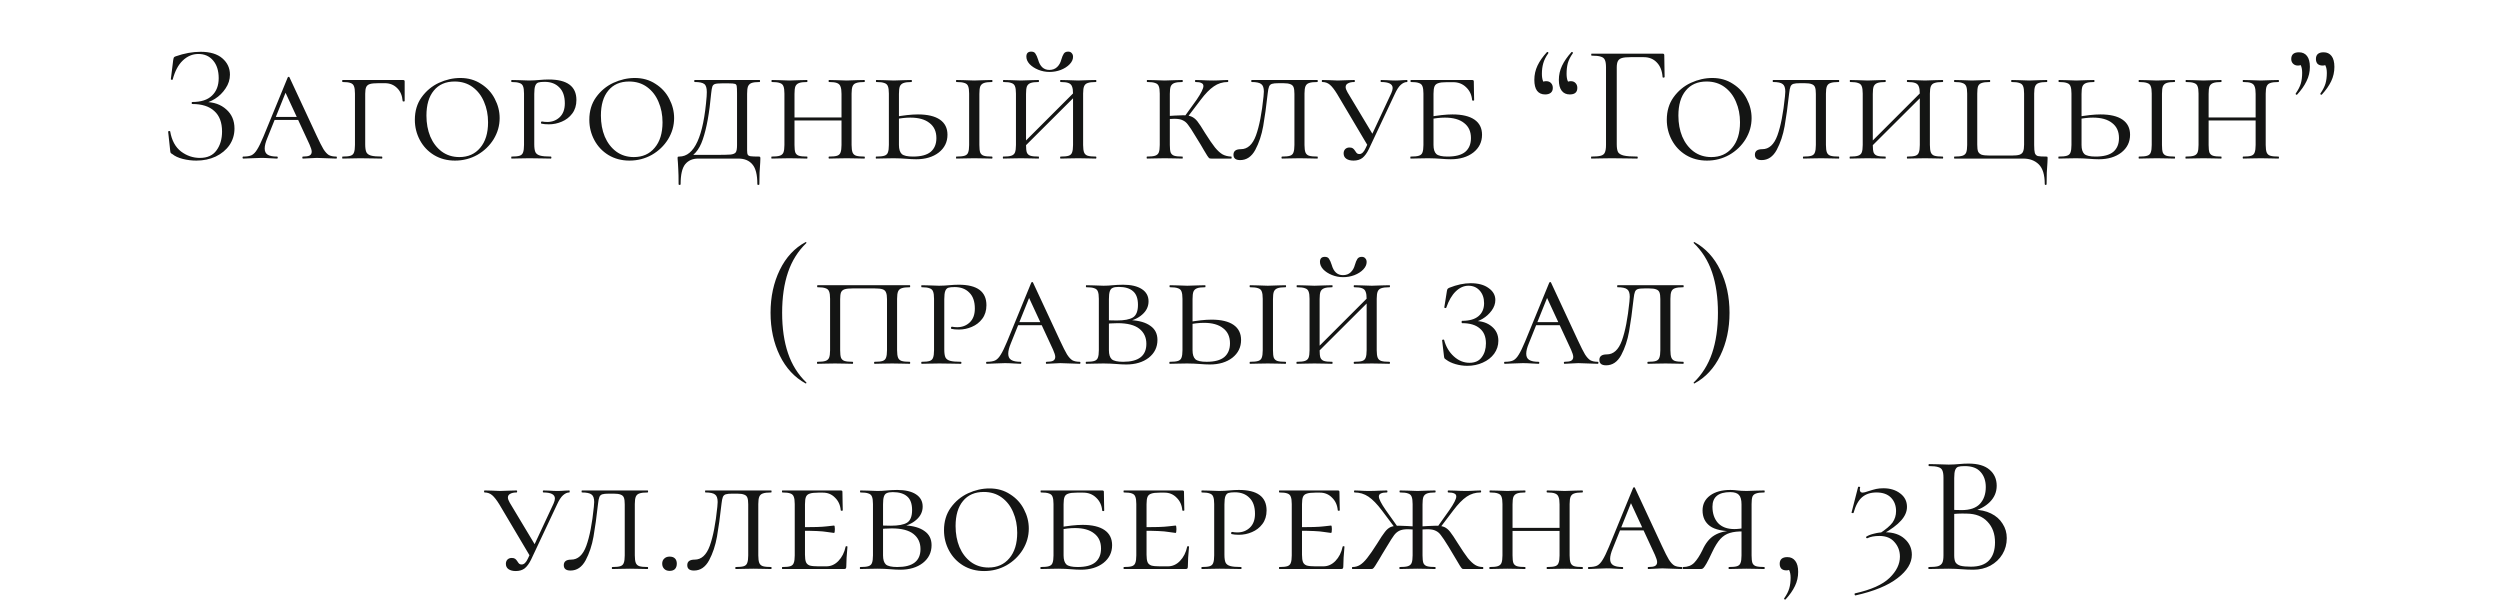 <?xml version="1.0" encoding="UTF-8"?> <svg xmlns="http://www.w3.org/2000/svg" width="268" height="66" viewBox="0 0 268 66" fill="none"> <path d="M21.428 16.928C22.232 16.928 22.826 16.658 23.21 16.118C23.606 15.578 23.804 14.906 23.804 14.102C23.804 13.13 23.528 12.398 22.976 11.906C22.436 11.402 21.65 11.15 20.618 11.15C20.57 11.15 20.546 11.114 20.546 11.042C20.546 10.97 20.57 10.934 20.618 10.934C21.554 10.934 22.256 10.706 22.724 10.25C23.204 9.794 23.444 9.17 23.444 8.378C23.444 7.586 23.246 6.956 22.85 6.488C22.454 6.02 21.926 5.786 21.266 5.786C20.642 5.786 20.084 6.02 19.592 6.488C19.112 6.944 18.752 7.622 18.512 8.522C18.512 8.546 18.488 8.558 18.44 8.558C18.416 8.558 18.386 8.552 18.35 8.54C18.326 8.516 18.314 8.498 18.314 8.486L18.566 6.452C18.59 6.308 18.614 6.212 18.638 6.164C18.662 6.116 18.728 6.074 18.836 6.038C19.76 5.714 20.648 5.552 21.5 5.552C22.52 5.552 23.3 5.786 23.84 6.254C24.38 6.722 24.65 7.304 24.65 8C24.65 8.528 24.494 9.02 24.182 9.476C23.882 9.932 23.504 10.304 23.048 10.592C22.592 10.88 22.154 11.042 21.734 11.078L21.986 10.934C22.91 10.934 23.666 11.198 24.254 11.726C24.842 12.242 25.136 12.926 25.136 13.778C25.136 14.438 24.956 15.032 24.596 15.56C24.236 16.076 23.744 16.484 23.12 16.784C22.496 17.072 21.806 17.216 21.05 17.216C20.558 17.216 20.072 17.156 19.592 17.036C19.124 16.916 18.758 16.748 18.494 16.532C18.386 16.472 18.32 16.424 18.296 16.388C18.272 16.34 18.254 16.25 18.242 16.118L18.026 14.12C18.026 14.084 18.056 14.06 18.116 14.048C18.188 14.036 18.23 14.048 18.242 14.084C18.41 15.056 18.8 15.776 19.412 16.244C20.024 16.7 20.696 16.928 21.428 16.928ZM29.437 12.536H32.713L32.839 12.86H29.149L29.437 12.536ZM36.043 16.784C36.091 16.784 36.115 16.82 36.115 16.892C36.115 16.964 36.091 17 36.043 17C35.827 17 35.479 16.988 34.999 16.964C34.519 16.94 34.171 16.928 33.955 16.928C33.763 16.928 33.511 16.94 33.199 16.964C32.887 16.988 32.647 17 32.479 17C32.431 17 32.407 16.964 32.407 16.892C32.407 16.82 32.431 16.784 32.479 16.784C32.803 16.784 33.037 16.748 33.181 16.676C33.337 16.592 33.415 16.454 33.415 16.262C33.415 16.094 33.337 15.836 33.181 15.488L30.445 9.584L30.913 9.188L28.663 14.786C28.471 15.242 28.375 15.62 28.375 15.92C28.375 16.232 28.483 16.454 28.699 16.586C28.915 16.718 29.245 16.784 29.689 16.784C29.749 16.784 29.779 16.82 29.779 16.892C29.779 16.964 29.749 17 29.689 17C29.509 17 29.263 16.988 28.951 16.964C28.615 16.94 28.303 16.928 28.015 16.928C27.715 16.928 27.361 16.94 26.953 16.964C26.593 16.988 26.305 17 26.089 17C26.029 17 25.999 16.964 25.999 16.892C25.999 16.82 26.029 16.784 26.089 16.784C26.461 16.784 26.755 16.736 26.971 16.64C27.187 16.532 27.385 16.328 27.565 16.028C27.757 15.728 27.985 15.26 28.249 14.624L30.841 8.306C30.865 8.258 30.901 8.234 30.949 8.234C30.997 8.234 31.027 8.258 31.039 8.306L33.937 14.534C34.249 15.206 34.495 15.692 34.675 15.992C34.867 16.292 35.059 16.502 35.251 16.622C35.455 16.73 35.719 16.784 36.043 16.784ZM36.72 17C36.696 17 36.684 16.964 36.684 16.892C36.684 16.82 36.696 16.784 36.72 16.784C37.116 16.784 37.404 16.754 37.584 16.694C37.764 16.634 37.884 16.52 37.944 16.352C38.016 16.172 38.052 15.902 38.052 15.542V10.034C38.052 9.674 38.016 9.41 37.944 9.242C37.884 9.074 37.764 8.96 37.584 8.9C37.404 8.828 37.116 8.792 36.72 8.792C36.696 8.792 36.684 8.756 36.684 8.684C36.684 8.612 36.696 8.576 36.72 8.576H43.2C43.32 8.576 43.38 8.624 43.38 8.72V10.124V10.826C43.38 10.862 43.344 10.88 43.272 10.88C43.2 10.88 43.164 10.862 43.164 10.826C43.116 10.238 42.918 9.776 42.57 9.44C42.222 9.092 41.784 8.918 41.256 8.918H40.572C40.152 8.918 39.846 8.948 39.654 9.008C39.462 9.068 39.33 9.176 39.258 9.332C39.186 9.488 39.15 9.728 39.15 10.052V15.47C39.15 15.854 39.192 16.136 39.276 16.316C39.36 16.484 39.522 16.604 39.762 16.676C40.014 16.748 40.404 16.784 40.932 16.784C40.968 16.784 40.986 16.82 40.986 16.892C40.986 16.964 40.968 17 40.932 17C40.5 17 40.17 16.994 39.942 16.982L38.592 16.964L37.62 16.982C37.416 16.994 37.116 17 36.72 17ZM48.774 17.216C47.934 17.216 47.184 17.018 46.524 16.622C45.876 16.226 45.372 15.692 45.012 15.02C44.652 14.348 44.472 13.622 44.472 12.842C44.472 11.906 44.712 11.102 45.192 10.43C45.684 9.746 46.302 9.23 47.046 8.882C47.802 8.534 48.57 8.36 49.35 8.36C50.19 8.36 50.928 8.57 51.564 8.99C52.212 9.398 52.704 9.932 53.04 10.592C53.388 11.252 53.562 11.942 53.562 12.662C53.562 13.466 53.346 14.222 52.914 14.93C52.482 15.626 51.9 16.184 51.168 16.604C50.436 17.012 49.638 17.216 48.774 17.216ZM49.242 16.838C50.178 16.838 50.922 16.508 51.474 15.848C52.038 15.188 52.32 14.276 52.32 13.112C52.32 12.308 52.176 11.576 51.888 10.916C51.612 10.256 51.204 9.728 50.664 9.332C50.124 8.936 49.482 8.738 48.738 8.738C47.778 8.738 47.034 9.062 46.506 9.71C45.978 10.346 45.714 11.24 45.714 12.392C45.714 13.22 45.852 13.97 46.128 14.642C46.416 15.314 46.824 15.848 47.352 16.244C47.892 16.64 48.522 16.838 49.242 16.838ZM57.273 15.47C57.273 15.854 57.315 16.136 57.399 16.316C57.483 16.484 57.645 16.604 57.885 16.676C58.137 16.748 58.527 16.784 59.055 16.784C59.091 16.784 59.109 16.82 59.109 16.892C59.109 16.964 59.091 17 59.055 17C58.623 17 58.293 16.994 58.065 16.982L56.733 16.964L55.671 16.982C55.467 16.994 55.191 17 54.843 17C54.819 17 54.807 16.964 54.807 16.892C54.807 16.82 54.819 16.784 54.843 16.784C55.239 16.784 55.527 16.754 55.707 16.694C55.887 16.634 56.007 16.52 56.067 16.352C56.139 16.172 56.175 15.902 56.175 15.542V10.034C56.175 9.674 56.139 9.41 56.067 9.242C56.007 9.074 55.881 8.96 55.689 8.9C55.509 8.828 55.227 8.792 54.843 8.792C54.819 8.792 54.807 8.756 54.807 8.684C54.807 8.612 54.819 8.576 54.843 8.576L55.653 8.594C56.109 8.618 56.463 8.63 56.715 8.63C56.919 8.63 57.111 8.624 57.291 8.612C57.483 8.6 57.645 8.588 57.777 8.576C58.161 8.54 58.509 8.522 58.821 8.522C60.801 8.522 61.791 9.254 61.791 10.718C61.791 11.294 61.641 11.78 61.341 12.176C61.053 12.56 60.681 12.848 60.225 13.04C59.781 13.232 59.319 13.328 58.839 13.328C58.515 13.328 58.251 13.304 58.047 13.256C58.011 13.256 57.993 13.226 57.993 13.166C57.993 13.07 58.029 13.022 58.101 13.022C58.281 13.058 58.467 13.076 58.659 13.076C59.187 13.076 59.631 12.908 59.991 12.572C60.363 12.224 60.549 11.726 60.549 11.078C60.549 10.322 60.351 9.752 59.955 9.368C59.571 8.972 59.049 8.774 58.389 8.774C58.077 8.774 57.849 8.798 57.705 8.846C57.561 8.894 57.453 9.008 57.381 9.188C57.309 9.368 57.273 9.662 57.273 10.07V15.47ZM67.477 17.216C66.637 17.216 65.887 17.018 65.227 16.622C64.579 16.226 64.075 15.692 63.715 15.02C63.355 14.348 63.175 13.622 63.175 12.842C63.175 11.906 63.415 11.102 63.895 10.43C64.387 9.746 65.005 9.23 65.749 8.882C66.505 8.534 67.273 8.36 68.053 8.36C68.893 8.36 69.631 8.57 70.267 8.99C70.915 9.398 71.407 9.932 71.743 10.592C72.091 11.252 72.265 11.942 72.265 12.662C72.265 13.466 72.049 14.222 71.617 14.93C71.185 15.626 70.603 16.184 69.871 16.604C69.139 17.012 68.341 17.216 67.477 17.216ZM67.945 16.838C68.881 16.838 69.625 16.508 70.177 15.848C70.741 15.188 71.023 14.276 71.023 13.112C71.023 12.308 70.879 11.576 70.591 10.916C70.315 10.256 69.907 9.728 69.367 9.332C68.827 8.936 68.185 8.738 67.441 8.738C66.481 8.738 65.737 9.062 65.209 9.71C64.681 10.346 64.417 11.24 64.417 12.392C64.417 13.22 64.555 13.97 64.831 14.642C65.119 15.314 65.527 15.848 66.055 16.244C66.595 16.64 67.225 16.838 67.945 16.838ZM72.746 19.736C72.746 19.028 72.734 18.494 72.71 18.134C72.686 17.774 72.674 17.552 72.674 17.468C72.65 17.228 72.638 17.072 72.638 17C72.638 16.892 72.644 16.832 72.656 16.82C72.68 16.796 72.734 16.784 72.818 16.784C74.438 16.784 75.416 14.636 75.752 10.34C75.764 10.22 75.77 10.064 75.77 9.872C75.77 9.428 75.68 9.14 75.5 9.008C75.32 8.864 74.978 8.792 74.474 8.792C74.438 8.792 74.42 8.756 74.42 8.684C74.42 8.612 74.438 8.576 74.474 8.576H81.44C81.464 8.576 81.476 8.612 81.476 8.684C81.476 8.756 81.464 8.792 81.44 8.792C81.044 8.792 80.75 8.828 80.558 8.9C80.378 8.972 80.252 9.098 80.18 9.278C80.12 9.446 80.09 9.71 80.09 10.07V15.542V16.118C80.09 16.346 80.114 16.502 80.162 16.586C80.21 16.67 80.312 16.724 80.468 16.748C80.624 16.772 80.912 16.784 81.332 16.784C81.416 16.784 81.464 16.796 81.476 16.82C81.5 16.832 81.512 16.892 81.512 17L81.494 17.45C81.434 18.086 81.404 18.848 81.404 19.736C81.404 19.796 81.368 19.826 81.296 19.826C81.224 19.826 81.188 19.796 81.188 19.736C81.188 18.728 81.008 18.02 80.648 17.612C80.3 17.204 79.802 17 79.154 17H74.834C74.246 17 73.784 17.204 73.448 17.612C73.124 18.02 72.962 18.728 72.962 19.736C72.962 19.796 72.926 19.826 72.854 19.826C72.782 19.826 72.746 19.796 72.746 19.736ZM73.718 16.604H76.634C77.474 16.604 78.038 16.592 78.326 16.568C78.614 16.532 78.8 16.448 78.884 16.316C78.968 16.184 79.01 15.926 79.01 15.542V10.034C79.01 9.626 78.998 9.356 78.974 9.224C78.95 9.092 78.884 9.014 78.776 8.99C78.668 8.954 78.452 8.936 78.128 8.936H77.372C77.024 8.936 76.778 8.96 76.634 9.008C76.502 9.056 76.412 9.146 76.364 9.278C76.316 9.41 76.274 9.65 76.238 9.998C76.046 12.122 75.746 13.772 75.338 14.948C74.942 16.124 74.318 16.82 73.466 17.036L73.718 16.604ZM90.21 10.07C90.21 9.71 90.174 9.446 90.102 9.278C90.042 9.098 89.916 8.972 89.724 8.9C89.544 8.828 89.262 8.792 88.878 8.792C88.842 8.792 88.824 8.756 88.824 8.684C88.824 8.612 88.842 8.576 88.878 8.576L89.67 8.594C90.102 8.618 90.468 8.63 90.768 8.63C91.032 8.63 91.392 8.618 91.848 8.594L92.658 8.576C92.694 8.576 92.712 8.612 92.712 8.684C92.712 8.756 92.694 8.792 92.658 8.792C92.262 8.792 91.968 8.828 91.776 8.9C91.596 8.96 91.47 9.074 91.398 9.242C91.326 9.41 91.29 9.674 91.29 10.034V15.542C91.29 15.902 91.326 16.172 91.398 16.352C91.47 16.52 91.596 16.634 91.776 16.694C91.968 16.754 92.262 16.784 92.658 16.784C92.694 16.784 92.712 16.82 92.712 16.892C92.712 16.964 92.694 17 92.658 17C92.322 17 92.052 16.994 91.848 16.982L90.768 16.964L89.67 16.982C89.478 16.994 89.214 17 88.878 17C88.842 17 88.824 16.964 88.824 16.892C88.824 16.82 88.842 16.784 88.878 16.784C89.274 16.784 89.562 16.754 89.742 16.694C89.922 16.634 90.042 16.52 90.102 16.352C90.174 16.172 90.21 15.902 90.21 15.542V10.07ZM84.576 12.59H90.678V12.914H84.576V12.59ZM84.09 10.034C84.09 9.674 84.054 9.41 83.982 9.242C83.922 9.074 83.796 8.96 83.604 8.9C83.424 8.828 83.136 8.792 82.74 8.792C82.716 8.792 82.704 8.756 82.704 8.684C82.704 8.612 82.716 8.576 82.74 8.576L83.55 8.594C84.006 8.618 84.36 8.63 84.612 8.63C84.912 8.63 85.29 8.618 85.746 8.594L86.52 8.576C86.544 8.576 86.556 8.612 86.556 8.684C86.556 8.756 86.544 8.792 86.52 8.792C86.136 8.792 85.848 8.828 85.656 8.9C85.464 8.972 85.332 9.098 85.26 9.278C85.2 9.446 85.17 9.71 85.17 10.07V15.542C85.17 15.914 85.2 16.184 85.26 16.352C85.332 16.52 85.458 16.634 85.638 16.694C85.818 16.754 86.112 16.784 86.52 16.784C86.544 16.784 86.556 16.82 86.556 16.892C86.556 16.964 86.544 17 86.52 17C86.184 17 85.92 16.994 85.728 16.982L84.612 16.964L83.55 16.982C83.346 16.994 83.07 17 82.722 17C82.698 17 82.686 16.964 82.686 16.892C82.686 16.82 82.698 16.784 82.722 16.784C83.118 16.784 83.406 16.754 83.586 16.694C83.778 16.634 83.91 16.52 83.982 16.352C84.054 16.172 84.09 15.902 84.09 15.542V10.034ZM96.367 15.542C96.367 15.998 96.469 16.322 96.673 16.514C96.877 16.694 97.279 16.784 97.879 16.784C98.731 16.784 99.361 16.616 99.769 16.28C100.177 15.932 100.381 15.44 100.381 14.804C100.381 14.096 100.135 13.556 99.643 13.184C99.163 12.8 98.479 12.608 97.591 12.608C97.075 12.608 96.505 12.674 95.881 12.806L95.791 12.554C96.847 12.362 97.717 12.266 98.401 12.266C99.433 12.266 100.219 12.452 100.759 12.824C101.299 13.196 101.569 13.736 101.569 14.444C101.569 15.224 101.257 15.86 100.633 16.352C100.009 16.832 99.205 17.072 98.221 17.072C97.909 17.072 97.543 17.054 97.123 17.018C96.955 17.006 96.757 16.994 96.529 16.982C96.301 16.97 96.055 16.964 95.791 16.964L94.747 16.982C94.543 16.994 94.267 17 93.919 17C93.895 17 93.883 16.964 93.883 16.892C93.883 16.82 93.895 16.784 93.919 16.784C94.327 16.784 94.621 16.754 94.801 16.694C94.993 16.634 95.119 16.52 95.179 16.352C95.251 16.172 95.287 15.902 95.287 15.542V10.034C95.287 9.674 95.251 9.41 95.179 9.242C95.119 9.074 94.993 8.96 94.801 8.9C94.621 8.828 94.333 8.792 93.937 8.792C93.913 8.792 93.901 8.756 93.901 8.684C93.901 8.612 93.913 8.576 93.937 8.576L94.747 8.594C95.203 8.618 95.557 8.63 95.809 8.63C96.109 8.63 96.487 8.618 96.943 8.594L97.717 8.576C97.741 8.576 97.753 8.612 97.753 8.684C97.753 8.756 97.741 8.792 97.717 8.792C97.333 8.792 97.045 8.828 96.853 8.9C96.661 8.972 96.529 9.098 96.457 9.278C96.397 9.446 96.367 9.71 96.367 10.07V15.542ZM104.989 15.542C104.989 15.914 105.019 16.184 105.079 16.352C105.151 16.52 105.277 16.634 105.457 16.694C105.637 16.754 105.931 16.784 106.339 16.784C106.375 16.784 106.393 16.82 106.393 16.892C106.393 16.964 106.375 17 106.339 17C106.003 17 105.739 16.994 105.547 16.982L104.431 16.964L103.351 16.982C103.147 16.994 102.871 17 102.523 17C102.499 17 102.487 16.964 102.487 16.892C102.487 16.82 102.499 16.784 102.523 16.784C102.931 16.784 103.225 16.754 103.405 16.694C103.597 16.634 103.723 16.52 103.783 16.352C103.855 16.172 103.891 15.902 103.891 15.542V10.034C103.891 9.674 103.855 9.41 103.783 9.242C103.723 9.074 103.597 8.96 103.405 8.9C103.213 8.828 102.919 8.792 102.523 8.792C102.499 8.792 102.487 8.756 102.487 8.684C102.487 8.612 102.499 8.576 102.523 8.576L103.351 8.594C103.807 8.618 104.167 8.63 104.431 8.63C104.731 8.63 105.109 8.618 105.565 8.594L106.339 8.576C106.375 8.576 106.393 8.612 106.393 8.684C106.393 8.756 106.375 8.792 106.339 8.792C105.955 8.792 105.667 8.828 105.475 8.9C105.283 8.972 105.151 9.098 105.079 9.278C105.019 9.446 104.989 9.71 104.989 10.07V15.542ZM115.03 10.07C115.03 9.71 114.994 9.446 114.922 9.278C114.862 9.098 114.736 8.972 114.544 8.9C114.364 8.828 114.082 8.792 113.698 8.792C113.662 8.792 113.644 8.756 113.644 8.684C113.644 8.612 113.662 8.576 113.698 8.576L114.49 8.594C114.922 8.618 115.288 8.63 115.588 8.63C115.852 8.63 116.212 8.618 116.668 8.594L117.478 8.576C117.514 8.576 117.532 8.612 117.532 8.684C117.532 8.756 117.514 8.792 117.478 8.792C117.082 8.792 116.788 8.828 116.596 8.9C116.416 8.96 116.29 9.074 116.218 9.242C116.146 9.41 116.11 9.674 116.11 10.034V15.542C116.11 15.902 116.146 16.172 116.218 16.352C116.29 16.52 116.416 16.634 116.596 16.694C116.788 16.754 117.082 16.784 117.478 16.784C117.514 16.784 117.532 16.82 117.532 16.892C117.532 16.964 117.514 17 117.478 17C117.142 17 116.872 16.994 116.668 16.982L115.588 16.964L114.49 16.982C114.298 16.994 114.034 17 113.698 17C113.662 17 113.644 16.964 113.644 16.892C113.644 16.82 113.662 16.784 113.698 16.784C114.094 16.784 114.382 16.754 114.562 16.694C114.742 16.634 114.862 16.52 114.922 16.352C114.994 16.172 115.03 15.902 115.03 15.542V10.07ZM109.252 15.794L115.498 9.548L115.768 9.8L109.504 16.046L109.252 15.794ZM108.91 10.034C108.91 9.674 108.874 9.41 108.802 9.242C108.742 9.074 108.616 8.96 108.424 8.9C108.244 8.828 107.956 8.792 107.56 8.792C107.536 8.792 107.524 8.756 107.524 8.684C107.524 8.612 107.536 8.576 107.56 8.576L108.37 8.594C108.826 8.618 109.18 8.63 109.432 8.63C109.732 8.63 110.11 8.618 110.566 8.594L111.34 8.576C111.364 8.576 111.376 8.612 111.376 8.684C111.376 8.756 111.364 8.792 111.34 8.792C110.956 8.792 110.668 8.828 110.476 8.9C110.284 8.972 110.152 9.098 110.08 9.278C110.02 9.446 109.99 9.71 109.99 10.07V15.542C109.99 15.914 110.02 16.184 110.08 16.352C110.152 16.52 110.278 16.634 110.458 16.694C110.638 16.754 110.932 16.784 111.34 16.784C111.364 16.784 111.376 16.82 111.376 16.892C111.376 16.964 111.364 17 111.34 17C111.004 17 110.74 16.994 110.548 16.982L109.432 16.964L108.37 16.982C108.166 16.994 107.89 17 107.542 17C107.518 17 107.506 16.964 107.506 16.892C107.506 16.82 107.518 16.784 107.542 16.784C107.938 16.784 108.226 16.754 108.406 16.694C108.598 16.634 108.73 16.52 108.802 16.352C108.874 16.172 108.91 15.902 108.91 15.542V10.034ZM112.492 7.496C112.828 7.496 113.104 7.394 113.32 7.19C113.536 6.986 113.686 6.722 113.77 6.398C113.854 6.11 113.944 5.894 114.04 5.75C114.136 5.606 114.292 5.534 114.508 5.534C114.676 5.534 114.802 5.588 114.886 5.696C114.982 5.792 115.03 5.924 115.03 6.092C115.03 6.368 114.91 6.632 114.67 6.884C114.43 7.136 114.112 7.34 113.716 7.496C113.332 7.64 112.93 7.712 112.51 7.712C112.09 7.712 111.688 7.634 111.304 7.478C110.92 7.322 110.608 7.118 110.368 6.866C110.14 6.614 110.026 6.35 110.026 6.074C110.026 5.714 110.2 5.534 110.548 5.534C110.764 5.534 110.914 5.606 110.998 5.75C111.094 5.882 111.19 6.098 111.286 6.398C111.49 7.13 111.892 7.496 112.492 7.496ZM129.87 17C129.774 17 129.696 16.988 129.636 16.964C129.588 16.928 129.516 16.838 129.42 16.694C129.324 16.55 129.204 16.352 129.06 16.1C128.916 15.836 128.616 15.338 128.16 14.606C127.788 13.982 127.518 13.568 127.35 13.364C127.194 13.148 127.008 12.992 126.792 12.896C126.588 12.788 126.288 12.734 125.892 12.734C125.76 12.734 125.49 12.746 125.082 12.77L125.064 12.446L125.91 12.392C126.414 12.368 126.72 12.356 126.828 12.356C127.212 12.356 127.512 12.404 127.728 12.5C127.956 12.596 128.166 12.764 128.358 13.004C128.55 13.244 128.826 13.664 129.186 14.264C129.618 14.948 129.972 15.464 130.248 15.812C130.536 16.16 130.806 16.406 131.058 16.55C131.322 16.694 131.634 16.772 131.994 16.784C132.018 16.784 132.03 16.82 132.03 16.892C132.03 16.964 132.018 17 131.994 17H129.87ZM122.958 17C122.934 17 122.922 16.964 122.922 16.892C122.922 16.82 122.934 16.784 122.958 16.784C123.354 16.784 123.642 16.754 123.822 16.694C124.014 16.634 124.146 16.52 124.218 16.352C124.29 16.172 124.326 15.902 124.326 15.542V10.034C124.326 9.674 124.29 9.41 124.218 9.242C124.158 9.074 124.032 8.96 123.84 8.9C123.66 8.828 123.372 8.792 122.976 8.792C122.952 8.792 122.94 8.756 122.94 8.684C122.94 8.612 122.952 8.576 122.976 8.576L123.786 8.594C124.242 8.618 124.596 8.63 124.848 8.63C125.148 8.63 125.526 8.618 125.982 8.594L126.756 8.576C126.78 8.576 126.792 8.612 126.792 8.684C126.792 8.756 126.78 8.792 126.756 8.792C126.372 8.792 126.084 8.828 125.892 8.9C125.7 8.972 125.568 9.098 125.496 9.278C125.436 9.446 125.406 9.71 125.406 10.07V15.542C125.406 15.914 125.436 16.184 125.496 16.352C125.568 16.52 125.694 16.634 125.874 16.694C126.054 16.754 126.348 16.784 126.756 16.784C126.78 16.784 126.792 16.82 126.792 16.892C126.792 16.964 126.78 17 126.756 17C126.42 17 126.156 16.994 125.964 16.982L124.848 16.964L123.786 16.982C123.582 16.994 123.306 17 122.958 17ZM126.9 12.608L128.286 10.682C128.766 9.974 129.006 9.488 129.006 9.224C129.006 9.068 128.934 8.96 128.79 8.9C128.658 8.828 128.448 8.792 128.16 8.792C128.124 8.792 128.106 8.756 128.106 8.684C128.106 8.612 128.124 8.576 128.16 8.576L128.844 8.594C129.276 8.618 129.69 8.63 130.086 8.63C130.386 8.63 130.716 8.618 131.076 8.594L131.616 8.576C131.652 8.576 131.67 8.612 131.67 8.684C131.67 8.756 131.652 8.792 131.616 8.792C131.064 8.792 130.566 8.948 130.122 9.26C129.678 9.56 129.204 10.046 128.7 10.718L127.17 12.734L126.9 12.608ZM137.088 8.918C136.74 8.918 136.494 8.942 136.35 8.99C136.206 9.038 136.104 9.134 136.044 9.278C135.984 9.422 135.936 9.662 135.9 9.998C135.744 11.402 135.582 12.578 135.414 13.526C135.246 14.474 134.964 15.32 134.568 16.064C134.172 16.796 133.632 17.162 132.948 17.162C132.468 17.162 132.228 16.97 132.228 16.586C132.228 16.19 132.492 15.992 133.02 15.992C133.74 15.992 134.28 15.5 134.64 14.516C135 13.52 135.27 12.128 135.45 10.34C135.474 10.076 135.486 9.902 135.486 9.818C135.486 9.41 135.39 9.14 135.198 9.008C135.018 8.864 134.676 8.792 134.172 8.792C134.148 8.792 134.136 8.756 134.136 8.684C134.136 8.612 134.148 8.576 134.172 8.576H141.228C141.252 8.576 141.264 8.612 141.264 8.684C141.264 8.756 141.252 8.792 141.228 8.792C140.82 8.792 140.52 8.828 140.328 8.9C140.148 8.96 140.022 9.074 139.95 9.242C139.878 9.41 139.842 9.674 139.842 10.034V15.542C139.842 15.902 139.878 16.172 139.95 16.352C140.022 16.52 140.148 16.634 140.328 16.694C140.52 16.754 140.82 16.784 141.228 16.784C141.252 16.784 141.264 16.82 141.264 16.892C141.264 16.964 141.252 17 141.228 17C140.88 17 140.604 16.994 140.4 16.982L139.32 16.964L138.222 16.982C138.03 16.994 137.766 17 137.43 17C137.394 17 137.376 16.964 137.376 16.892C137.376 16.82 137.394 16.784 137.43 16.784C137.826 16.784 138.114 16.754 138.294 16.694C138.474 16.634 138.594 16.52 138.654 16.352C138.726 16.172 138.762 15.902 138.762 15.542V10.07C138.762 9.746 138.732 9.506 138.672 9.35C138.612 9.194 138.498 9.086 138.33 9.026C138.162 8.954 137.904 8.918 137.556 8.918H137.088ZM143.335 10.07C143.047 9.602 142.789 9.272 142.561 9.08C142.333 8.888 142.063 8.792 141.751 8.792C141.715 8.792 141.697 8.756 141.697 8.684C141.697 8.612 141.715 8.576 141.751 8.576L142.525 8.594C142.933 8.618 143.227 8.63 143.407 8.63C143.695 8.63 144.055 8.618 144.487 8.594L145.189 8.576C145.225 8.576 145.243 8.612 145.243 8.684C145.243 8.756 145.225 8.792 145.189 8.792C144.901 8.792 144.673 8.84 144.505 8.936C144.337 9.02 144.253 9.152 144.253 9.332C144.253 9.476 144.319 9.662 144.451 9.89L147.259 14.57L146.665 15.686L143.335 10.07ZM149.149 9.98C149.245 9.764 149.293 9.584 149.293 9.44C149.293 9.008 148.879 8.792 148.051 8.792C148.015 8.792 147.997 8.756 147.997 8.684C147.997 8.612 148.015 8.576 148.051 8.576L148.663 8.594C148.999 8.618 149.305 8.63 149.581 8.63C149.821 8.63 150.085 8.618 150.373 8.594L150.841 8.576C150.865 8.576 150.877 8.612 150.877 8.684C150.877 8.756 150.865 8.792 150.841 8.792C150.613 8.792 150.385 8.894 150.157 9.098C149.941 9.29 149.725 9.626 149.509 10.106L146.737 15.992C146.533 16.412 146.305 16.724 146.053 16.928C145.801 17.12 145.483 17.216 145.099 17.216C144.775 17.216 144.517 17.15 144.325 17.018C144.133 16.886 144.037 16.694 144.037 16.442C144.037 16.262 144.091 16.112 144.199 15.992C144.319 15.872 144.475 15.812 144.667 15.812C144.823 15.812 144.943 15.842 145.027 15.902C145.111 15.962 145.195 16.058 145.279 16.19C145.351 16.31 145.417 16.394 145.477 16.442C145.537 16.49 145.621 16.514 145.729 16.514C145.981 16.514 146.203 16.304 146.395 15.884L149.149 9.98ZM153.672 15.542C153.672 15.998 153.774 16.322 153.978 16.514C154.182 16.694 154.584 16.784 155.184 16.784C156.036 16.784 156.666 16.616 157.074 16.28C157.482 15.932 157.686 15.44 157.686 14.804C157.686 14.096 157.44 13.556 156.948 13.184C156.468 12.8 155.784 12.608 154.896 12.608C154.38 12.608 153.81 12.674 153.186 12.806L153.096 12.554C154.152 12.362 155.022 12.266 155.706 12.266C156.738 12.266 157.524 12.452 158.064 12.824C158.604 13.196 158.874 13.736 158.874 14.444C158.874 15.224 158.562 15.86 157.938 16.352C157.314 16.832 156.51 17.072 155.526 17.072C155.214 17.072 154.848 17.054 154.428 17.018C154.26 17.006 154.062 16.994 153.834 16.982C153.606 16.97 153.36 16.964 153.096 16.964L152.052 16.982C151.848 16.994 151.572 17 151.224 17C151.2 17 151.188 16.964 151.188 16.892C151.188 16.82 151.2 16.784 151.224 16.784C151.632 16.784 151.926 16.754 152.106 16.694C152.298 16.634 152.424 16.52 152.484 16.352C152.556 16.172 152.592 15.902 152.592 15.542V10.034C152.592 9.674 152.556 9.41 152.484 9.242C152.424 9.074 152.298 8.96 152.106 8.9C151.926 8.828 151.638 8.792 151.242 8.792C151.218 8.792 151.206 8.756 151.206 8.684C151.206 8.612 151.218 8.576 151.242 8.576H157.812C157.932 8.576 157.992 8.624 157.992 8.72L158.01 9.872C158.022 10.1 158.028 10.388 158.028 10.736C158.028 10.772 157.992 10.79 157.92 10.79C157.86 10.79 157.824 10.772 157.812 10.736C157.764 10.172 157.548 9.71 157.164 9.35C156.792 8.99 156.33 8.81 155.778 8.81H155.094C154.674 8.81 154.368 8.846 154.176 8.918C153.984 8.978 153.852 9.092 153.78 9.26C153.708 9.428 153.672 9.692 153.672 10.052V15.542ZM165.633 10.124C165.261 10.124 164.973 9.992 164.769 9.728C164.577 9.464 164.481 9.074 164.481 8.558C164.481 8.018 164.595 7.508 164.823 7.028C165.051 6.548 165.387 6.068 165.831 5.588C165.843 5.576 165.861 5.57 165.885 5.57C165.921 5.57 165.951 5.588 165.975 5.624C165.999 5.66 165.999 5.69 165.975 5.714C165.711 6.086 165.531 6.446 165.435 6.794C165.339 7.13 165.291 7.502 165.291 7.91C165.291 8.234 165.333 8.498 165.417 8.702C165.513 8.894 165.639 9.062 165.795 9.206L165.111 9.332C165.099 9.128 165.153 8.972 165.273 8.864C165.393 8.756 165.549 8.702 165.741 8.702C165.969 8.702 166.143 8.768 166.263 8.9C166.395 9.032 166.461 9.206 166.461 9.422C166.461 9.65 166.389 9.824 166.245 9.944C166.101 10.064 165.897 10.124 165.633 10.124ZM168.279 10.124C167.907 10.124 167.619 9.992 167.415 9.728C167.211 9.464 167.109 9.074 167.109 8.558C167.109 8.03 167.223 7.526 167.451 7.046C167.679 6.566 168.015 6.08 168.459 5.588C168.471 5.576 168.489 5.57 168.513 5.57C168.549 5.57 168.579 5.588 168.603 5.624C168.627 5.66 168.627 5.69 168.603 5.714C168.339 6.086 168.159 6.446 168.063 6.794C167.979 7.13 167.937 7.502 167.937 7.91C167.937 8.234 167.979 8.492 168.063 8.684C168.147 8.876 168.267 9.05 168.423 9.206L167.739 9.332C167.727 9.128 167.781 8.972 167.901 8.864C168.033 8.756 168.195 8.702 168.387 8.702C168.603 8.702 168.771 8.768 168.891 8.9C169.023 9.032 169.089 9.206 169.089 9.422C169.089 9.89 168.819 10.124 168.279 10.124ZM170.598 17C170.574 17 170.562 16.964 170.562 16.892C170.562 16.82 170.574 16.784 170.598 16.784C171.054 16.784 171.39 16.754 171.606 16.694C171.822 16.634 171.966 16.52 172.038 16.352C172.122 16.172 172.164 15.902 172.164 15.542V7.208C172.164 6.848 172.122 6.584 172.038 6.416C171.966 6.248 171.822 6.134 171.606 6.074C171.402 6.002 171.072 5.966 170.616 5.966C170.592 5.966 170.58 5.93 170.58 5.858C170.58 5.786 170.592 5.75 170.616 5.75H178.23C178.35 5.75 178.41 5.804 178.41 5.912L178.446 8.252C178.446 8.288 178.41 8.312 178.338 8.324C178.266 8.324 178.23 8.306 178.23 8.27C178.182 7.598 177.978 7.076 177.618 6.704C177.258 6.32 176.79 6.128 176.214 6.128H174.792C174.384 6.128 174.078 6.158 173.874 6.218C173.67 6.278 173.526 6.386 173.442 6.542C173.358 6.698 173.316 6.926 173.316 7.226V15.47C173.316 15.854 173.364 16.136 173.46 16.316C173.568 16.484 173.772 16.604 174.072 16.676C174.384 16.748 174.864 16.784 175.512 16.784C175.548 16.784 175.566 16.82 175.566 16.892C175.566 16.964 175.548 17 175.512 17C175.02 17 174.636 16.994 174.36 16.982L172.74 16.964L171.516 16.982C171.3 16.994 170.994 17 170.598 17ZM182.983 17.216C182.143 17.216 181.393 17.018 180.733 16.622C180.085 16.226 179.581 15.692 179.221 15.02C178.861 14.348 178.681 13.622 178.681 12.842C178.681 11.906 178.921 11.102 179.401 10.43C179.893 9.746 180.511 9.23 181.255 8.882C182.011 8.534 182.779 8.36 183.559 8.36C184.399 8.36 185.137 8.57 185.773 8.99C186.421 9.398 186.913 9.932 187.249 10.592C187.597 11.252 187.771 11.942 187.771 12.662C187.771 13.466 187.555 14.222 187.123 14.93C186.691 15.626 186.109 16.184 185.377 16.604C184.645 17.012 183.847 17.216 182.983 17.216ZM183.451 16.838C184.387 16.838 185.131 16.508 185.683 15.848C186.247 15.188 186.529 14.276 186.529 13.112C186.529 12.308 186.385 11.576 186.097 10.916C185.821 10.256 185.413 9.728 184.873 9.332C184.333 8.936 183.691 8.738 182.947 8.738C181.987 8.738 181.243 9.062 180.715 9.71C180.187 10.346 179.923 11.24 179.923 12.392C179.923 13.22 180.061 13.97 180.337 14.642C180.625 15.314 181.033 15.848 181.561 16.244C182.101 16.64 182.731 16.838 183.451 16.838ZM192.986 8.918C192.638 8.918 192.392 8.942 192.248 8.99C192.104 9.038 192.002 9.134 191.942 9.278C191.882 9.422 191.834 9.662 191.798 9.998C191.642 11.402 191.48 12.578 191.312 13.526C191.144 14.474 190.862 15.32 190.466 16.064C190.07 16.796 189.53 17.162 188.846 17.162C188.366 17.162 188.126 16.97 188.126 16.586C188.126 16.19 188.39 15.992 188.918 15.992C189.638 15.992 190.178 15.5 190.538 14.516C190.898 13.52 191.168 12.128 191.348 10.34C191.372 10.076 191.384 9.902 191.384 9.818C191.384 9.41 191.288 9.14 191.096 9.008C190.916 8.864 190.574 8.792 190.07 8.792C190.046 8.792 190.034 8.756 190.034 8.684C190.034 8.612 190.046 8.576 190.07 8.576H197.126C197.15 8.576 197.162 8.612 197.162 8.684C197.162 8.756 197.15 8.792 197.126 8.792C196.718 8.792 196.418 8.828 196.226 8.9C196.046 8.96 195.92 9.074 195.848 9.242C195.776 9.41 195.74 9.674 195.74 10.034V15.542C195.74 15.902 195.776 16.172 195.848 16.352C195.92 16.52 196.046 16.634 196.226 16.694C196.418 16.754 196.718 16.784 197.126 16.784C197.15 16.784 197.162 16.82 197.162 16.892C197.162 16.964 197.15 17 197.126 17C196.778 17 196.502 16.994 196.298 16.982L195.218 16.964L194.12 16.982C193.928 16.994 193.664 17 193.328 17C193.292 17 193.274 16.964 193.274 16.892C193.274 16.82 193.292 16.784 193.328 16.784C193.724 16.784 194.012 16.754 194.192 16.694C194.372 16.634 194.492 16.52 194.552 16.352C194.624 16.172 194.66 15.902 194.66 15.542V10.07C194.66 9.746 194.63 9.506 194.57 9.35C194.51 9.194 194.396 9.086 194.228 9.026C194.06 8.954 193.802 8.918 193.454 8.918H192.986ZM205.804 10.07C205.804 9.71 205.768 9.446 205.696 9.278C205.636 9.098 205.51 8.972 205.318 8.9C205.138 8.828 204.856 8.792 204.472 8.792C204.436 8.792 204.418 8.756 204.418 8.684C204.418 8.612 204.436 8.576 204.472 8.576L205.264 8.594C205.696 8.618 206.062 8.63 206.362 8.63C206.626 8.63 206.986 8.618 207.442 8.594L208.252 8.576C208.288 8.576 208.306 8.612 208.306 8.684C208.306 8.756 208.288 8.792 208.252 8.792C207.856 8.792 207.562 8.828 207.37 8.9C207.19 8.96 207.064 9.074 206.992 9.242C206.92 9.41 206.884 9.674 206.884 10.034V15.542C206.884 15.902 206.92 16.172 206.992 16.352C207.064 16.52 207.19 16.634 207.37 16.694C207.562 16.754 207.856 16.784 208.252 16.784C208.288 16.784 208.306 16.82 208.306 16.892C208.306 16.964 208.288 17 208.252 17C207.916 17 207.646 16.994 207.442 16.982L206.362 16.964L205.264 16.982C205.072 16.994 204.808 17 204.472 17C204.436 17 204.418 16.964 204.418 16.892C204.418 16.82 204.436 16.784 204.472 16.784C204.868 16.784 205.156 16.754 205.336 16.694C205.516 16.634 205.636 16.52 205.696 16.352C205.768 16.172 205.804 15.902 205.804 15.542V10.07ZM200.026 15.794L206.272 9.548L206.542 9.8L200.278 16.046L200.026 15.794ZM199.684 10.034C199.684 9.674 199.648 9.41 199.576 9.242C199.516 9.074 199.39 8.96 199.198 8.9C199.018 8.828 198.73 8.792 198.334 8.792C198.31 8.792 198.298 8.756 198.298 8.684C198.298 8.612 198.31 8.576 198.334 8.576L199.144 8.594C199.6 8.618 199.954 8.63 200.206 8.63C200.506 8.63 200.884 8.618 201.34 8.594L202.114 8.576C202.138 8.576 202.15 8.612 202.15 8.684C202.15 8.756 202.138 8.792 202.114 8.792C201.73 8.792 201.442 8.828 201.25 8.9C201.058 8.972 200.926 9.098 200.854 9.278C200.794 9.446 200.764 9.71 200.764 10.07V15.542C200.764 15.914 200.794 16.184 200.854 16.352C200.926 16.52 201.052 16.634 201.232 16.694C201.412 16.754 201.706 16.784 202.114 16.784C202.138 16.784 202.15 16.82 202.15 16.892C202.15 16.964 202.138 17 202.114 17C201.778 17 201.514 16.994 201.322 16.982L200.206 16.964L199.144 16.982C198.94 16.994 198.664 17 198.316 17C198.292 17 198.28 16.964 198.28 16.892C198.28 16.82 198.292 16.784 198.316 16.784C198.712 16.784 199 16.754 199.18 16.694C199.372 16.634 199.504 16.52 199.576 16.352C199.648 16.172 199.684 15.902 199.684 15.542V10.034ZM219.197 19.736C219.197 18.74 218.981 18.032 218.549 17.612C218.129 17.204 217.577 17 216.893 17H209.513C209.489 17 209.477 16.964 209.477 16.892C209.477 16.82 209.489 16.784 209.513 16.784C209.909 16.784 210.197 16.754 210.377 16.694C210.569 16.634 210.701 16.52 210.773 16.352C210.845 16.172 210.881 15.902 210.881 15.542V10.034C210.881 9.674 210.845 9.41 210.773 9.242C210.701 9.074 210.569 8.96 210.377 8.9C210.197 8.828 209.909 8.792 209.513 8.792C209.489 8.792 209.477 8.756 209.477 8.684C209.477 8.612 209.489 8.576 209.513 8.576L210.341 8.594C210.773 8.618 211.127 8.63 211.403 8.63C211.691 8.63 212.063 8.618 212.519 8.594L213.311 8.576C213.335 8.576 213.347 8.612 213.347 8.684C213.347 8.756 213.335 8.792 213.311 8.792C212.915 8.792 212.621 8.828 212.429 8.9C212.249 8.96 212.123 9.074 212.051 9.242C211.991 9.41 211.961 9.674 211.961 10.034V15.506C211.961 15.842 211.991 16.088 212.051 16.244C212.123 16.4 212.249 16.514 212.429 16.586C212.621 16.646 212.915 16.676 213.311 16.676H215.651C216.035 16.676 216.317 16.646 216.497 16.586C216.689 16.514 216.815 16.4 216.875 16.244C216.947 16.076 216.983 15.83 216.983 15.506V10.034C216.983 9.674 216.947 9.41 216.875 9.242C216.815 9.074 216.689 8.96 216.497 8.9C216.317 8.828 216.035 8.792 215.651 8.792C215.615 8.792 215.597 8.756 215.597 8.684C215.597 8.612 215.615 8.576 215.651 8.576L216.425 8.594C216.881 8.618 217.253 8.63 217.541 8.63C217.805 8.63 218.165 8.618 218.621 8.594L219.431 8.576C219.455 8.576 219.467 8.612 219.467 8.684C219.467 8.756 219.455 8.792 219.431 8.792C219.035 8.792 218.741 8.828 218.549 8.9C218.369 8.96 218.243 9.074 218.171 9.242C218.099 9.41 218.063 9.674 218.063 10.034V15.542C218.063 15.95 218.087 16.238 218.135 16.406C218.195 16.574 218.303 16.682 218.459 16.73C218.627 16.766 218.921 16.784 219.341 16.784C219.425 16.784 219.473 16.796 219.485 16.82C219.497 16.832 219.503 16.892 219.503 17L219.485 17.45C219.425 18.086 219.395 18.848 219.395 19.736C219.395 19.796 219.359 19.826 219.287 19.826C219.227 19.826 219.197 19.796 219.197 19.736ZM223.141 15.542C223.141 15.998 223.243 16.322 223.447 16.514C223.651 16.694 224.053 16.784 224.653 16.784C225.505 16.784 226.135 16.616 226.543 16.28C226.951 15.932 227.155 15.44 227.155 14.804C227.155 14.096 226.909 13.556 226.417 13.184C225.937 12.8 225.253 12.608 224.365 12.608C223.849 12.608 223.279 12.674 222.655 12.806L222.565 12.554C223.621 12.362 224.491 12.266 225.175 12.266C226.207 12.266 226.993 12.452 227.533 12.824C228.073 13.196 228.343 13.736 228.343 14.444C228.343 15.224 228.031 15.86 227.407 16.352C226.783 16.832 225.979 17.072 224.995 17.072C224.683 17.072 224.317 17.054 223.897 17.018C223.729 17.006 223.531 16.994 223.303 16.982C223.075 16.97 222.829 16.964 222.565 16.964L221.521 16.982C221.317 16.994 221.041 17 220.693 17C220.668 17 220.656 16.964 220.656 16.892C220.656 16.82 220.668 16.784 220.693 16.784C221.101 16.784 221.395 16.754 221.575 16.694C221.767 16.634 221.893 16.52 221.953 16.352C222.025 16.172 222.061 15.902 222.061 15.542V10.034C222.061 9.674 222.025 9.41 221.953 9.242C221.893 9.074 221.767 8.96 221.575 8.9C221.395 8.828 221.107 8.792 220.711 8.792C220.687 8.792 220.675 8.756 220.675 8.684C220.675 8.612 220.687 8.576 220.711 8.576L221.521 8.594C221.977 8.618 222.331 8.63 222.583 8.63C222.883 8.63 223.261 8.618 223.717 8.594L224.491 8.576C224.515 8.576 224.527 8.612 224.527 8.684C224.527 8.756 224.515 8.792 224.491 8.792C224.107 8.792 223.819 8.828 223.627 8.9C223.435 8.972 223.303 9.098 223.231 9.278C223.171 9.446 223.141 9.71 223.141 10.07V15.542ZM231.763 15.542C231.763 15.914 231.793 16.184 231.853 16.352C231.925 16.52 232.051 16.634 232.231 16.694C232.411 16.754 232.705 16.784 233.113 16.784C233.149 16.784 233.167 16.82 233.167 16.892C233.167 16.964 233.149 17 233.113 17C232.777 17 232.513 16.994 232.321 16.982L231.205 16.964L230.125 16.982C229.921 16.994 229.645 17 229.297 17C229.273 17 229.261 16.964 229.261 16.892C229.261 16.82 229.273 16.784 229.297 16.784C229.705 16.784 229.999 16.754 230.179 16.694C230.371 16.634 230.497 16.52 230.557 16.352C230.629 16.172 230.665 15.902 230.665 15.542V10.034C230.665 9.674 230.629 9.41 230.557 9.242C230.497 9.074 230.371 8.96 230.179 8.9C229.987 8.828 229.693 8.792 229.297 8.792C229.273 8.792 229.261 8.756 229.261 8.684C229.261 8.612 229.273 8.576 229.297 8.576L230.125 8.594C230.581 8.618 230.941 8.63 231.205 8.63C231.505 8.63 231.883 8.618 232.339 8.594L233.113 8.576C233.149 8.576 233.167 8.612 233.167 8.684C233.167 8.756 233.149 8.792 233.113 8.792C232.729 8.792 232.441 8.828 232.249 8.9C232.057 8.972 231.925 9.098 231.853 9.278C231.793 9.446 231.763 9.71 231.763 10.07V15.542ZM241.804 10.07C241.804 9.71 241.768 9.446 241.696 9.278C241.636 9.098 241.51 8.972 241.318 8.9C241.138 8.828 240.856 8.792 240.472 8.792C240.436 8.792 240.418 8.756 240.418 8.684C240.418 8.612 240.436 8.576 240.472 8.576L241.264 8.594C241.696 8.618 242.062 8.63 242.362 8.63C242.626 8.63 242.986 8.618 243.442 8.594L244.252 8.576C244.288 8.576 244.306 8.612 244.306 8.684C244.306 8.756 244.288 8.792 244.252 8.792C243.856 8.792 243.562 8.828 243.37 8.9C243.19 8.96 243.064 9.074 242.992 9.242C242.92 9.41 242.884 9.674 242.884 10.034V15.542C242.884 15.902 242.92 16.172 242.992 16.352C243.064 16.52 243.19 16.634 243.37 16.694C243.562 16.754 243.856 16.784 244.252 16.784C244.288 16.784 244.306 16.82 244.306 16.892C244.306 16.964 244.288 17 244.252 17C243.916 17 243.646 16.994 243.442 16.982L242.362 16.964L241.264 16.982C241.072 16.994 240.808 17 240.472 17C240.436 17 240.418 16.964 240.418 16.892C240.418 16.82 240.436 16.784 240.472 16.784C240.868 16.784 241.156 16.754 241.336 16.694C241.516 16.634 241.636 16.52 241.696 16.352C241.768 16.172 241.804 15.902 241.804 15.542V10.07ZM236.17 12.59H242.272V12.914H236.17V12.59ZM235.684 10.034C235.684 9.674 235.648 9.41 235.576 9.242C235.516 9.074 235.39 8.96 235.198 8.9C235.018 8.828 234.73 8.792 234.334 8.792C234.31 8.792 234.298 8.756 234.298 8.684C234.298 8.612 234.31 8.576 234.334 8.576L235.144 8.594C235.6 8.618 235.954 8.63 236.206 8.63C236.506 8.63 236.884 8.618 237.34 8.594L238.114 8.576C238.138 8.576 238.15 8.612 238.15 8.684C238.15 8.756 238.138 8.792 238.114 8.792C237.73 8.792 237.442 8.828 237.25 8.9C237.058 8.972 236.926 9.098 236.854 9.278C236.794 9.446 236.764 9.71 236.764 10.07V15.542C236.764 15.914 236.794 16.184 236.854 16.352C236.926 16.52 237.052 16.634 237.232 16.694C237.412 16.754 237.706 16.784 238.114 16.784C238.138 16.784 238.15 16.82 238.15 16.892C238.15 16.964 238.138 17 238.114 17C237.778 17 237.514 16.994 237.322 16.982L236.206 16.964L235.144 16.982C234.94 16.994 234.664 17 234.316 17C234.292 17 234.28 16.964 234.28 16.892C234.28 16.82 234.292 16.784 234.316 16.784C234.712 16.784 235 16.754 235.18 16.694C235.372 16.634 235.504 16.52 235.576 16.352C235.648 16.172 235.684 15.902 235.684 15.542V10.034ZM249.095 5.606C249.455 5.606 249.737 5.738 249.941 6.002C250.145 6.266 250.247 6.656 250.247 7.172C250.247 7.712 250.133 8.222 249.905 8.702C249.677 9.182 249.341 9.662 248.897 10.142C248.885 10.154 248.867 10.16 248.843 10.16C248.807 10.16 248.777 10.142 248.753 10.106C248.729 10.07 248.729 10.04 248.753 10.016C249.017 9.632 249.197 9.278 249.293 8.954C249.389 8.618 249.437 8.24 249.437 7.82C249.437 7.496 249.389 7.238 249.293 7.046C249.209 6.842 249.089 6.668 248.933 6.524L249.617 6.398C249.629 6.602 249.575 6.758 249.455 6.866C249.335 6.974 249.179 7.028 248.987 7.028C248.759 7.028 248.579 6.968 248.447 6.848C248.327 6.716 248.267 6.542 248.267 6.326C248.267 5.846 248.543 5.606 249.095 5.606ZM246.449 5.606C246.821 5.606 247.109 5.738 247.313 6.002C247.517 6.266 247.619 6.656 247.619 7.172C247.619 7.712 247.499 8.222 247.259 8.702C247.031 9.182 246.695 9.662 246.251 10.142C246.239 10.154 246.221 10.16 246.197 10.16C246.161 10.16 246.131 10.142 246.107 10.106C246.083 10.07 246.083 10.04 246.107 10.016C246.371 9.632 246.551 9.278 246.647 8.954C246.743 8.618 246.791 8.24 246.791 7.82C246.791 7.496 246.749 7.238 246.665 7.046C246.581 6.854 246.461 6.68 246.305 6.524L246.971 6.398C246.983 6.602 246.929 6.758 246.809 6.866C246.689 6.974 246.533 7.028 246.341 7.028C246.125 7.028 245.951 6.962 245.819 6.83C245.687 6.698 245.621 6.53 245.621 6.326C245.621 5.846 245.897 5.606 246.449 5.606ZM82.603 33.528C82.603 31.824 82.933 30.294 83.593 28.938C84.253 27.582 85.177 26.586 86.365 25.95C86.389 25.938 86.413 25.95 86.437 25.986C86.461 26.01 86.461 26.034 86.437 26.058C85.549 26.91 84.895 27.954 84.475 29.19C84.055 30.426 83.845 31.872 83.845 33.528C83.845 35.184 84.055 36.63 84.475 37.866C84.895 39.102 85.549 40.146 86.437 40.998C86.461 41.01 86.461 41.034 86.437 41.07C86.413 41.106 86.389 41.118 86.365 41.106C85.177 40.458 84.253 39.462 83.593 38.118C82.933 36.762 82.603 35.232 82.603 33.528ZM87.617 39C87.593 39 87.581 38.964 87.581 38.892C87.581 38.82 87.593 38.784 87.617 38.784C88.013 38.784 88.301 38.754 88.481 38.694C88.673 38.634 88.805 38.52 88.877 38.352C88.949 38.172 88.985 37.902 88.985 37.542V32.034C88.985 31.674 88.949 31.41 88.877 31.242C88.817 31.074 88.691 30.96 88.499 30.9C88.319 30.828 88.031 30.792 87.635 30.792C87.611 30.792 87.599 30.756 87.599 30.684C87.599 30.612 87.611 30.576 87.635 30.576H97.535C97.559 30.576 97.571 30.612 97.571 30.684C97.571 30.756 97.559 30.792 97.535 30.792C97.139 30.792 96.845 30.828 96.653 30.9C96.473 30.96 96.347 31.074 96.275 31.242C96.203 31.41 96.167 31.674 96.167 32.034V37.542C96.167 37.902 96.203 38.172 96.275 38.352C96.347 38.52 96.473 38.634 96.653 38.694C96.845 38.754 97.139 38.784 97.535 38.784C97.559 38.784 97.571 38.82 97.571 38.892C97.571 38.964 97.559 39 97.535 39C97.199 39 96.929 38.994 96.725 38.982L95.645 38.964L94.529 38.982C94.337 38.994 94.079 39 93.755 39C93.719 39 93.701 38.964 93.701 38.892C93.701 38.82 93.719 38.784 93.755 38.784C94.151 38.784 94.439 38.754 94.619 38.694C94.799 38.634 94.919 38.52 94.979 38.352C95.051 38.172 95.087 37.902 95.087 37.542V32.07C95.087 31.746 95.051 31.506 94.979 31.35C94.919 31.182 94.793 31.068 94.601 31.008C94.421 30.948 94.139 30.918 93.755 30.918H91.415C91.031 30.918 90.743 30.948 90.551 31.008C90.359 31.068 90.227 31.182 90.155 31.35C90.095 31.506 90.065 31.746 90.065 32.07V37.542C90.065 37.914 90.095 38.184 90.155 38.352C90.227 38.52 90.353 38.634 90.533 38.694C90.713 38.754 91.007 38.784 91.415 38.784C91.439 38.784 91.451 38.82 91.451 38.892C91.451 38.964 91.439 39 91.415 39C91.079 39 90.815 38.994 90.623 38.982L89.507 38.964L88.445 38.982C88.241 38.994 87.965 39 87.617 39ZM101.227 37.47C101.227 37.854 101.269 38.136 101.353 38.316C101.437 38.484 101.599 38.604 101.839 38.676C102.091 38.748 102.481 38.784 103.009 38.784C103.045 38.784 103.063 38.82 103.063 38.892C103.063 38.964 103.045 39 103.009 39C102.577 39 102.247 38.994 102.019 38.982L100.687 38.964L99.625 38.982C99.421 38.994 99.145 39 98.797 39C98.773 39 98.761 38.964 98.761 38.892C98.761 38.82 98.773 38.784 98.797 38.784C99.193 38.784 99.481 38.754 99.661 38.694C99.841 38.634 99.961 38.52 100.021 38.352C100.093 38.172 100.129 37.902 100.129 37.542V32.034C100.129 31.674 100.093 31.41 100.021 31.242C99.961 31.074 99.835 30.96 99.643 30.9C99.463 30.828 99.181 30.792 98.797 30.792C98.773 30.792 98.761 30.756 98.761 30.684C98.761 30.612 98.773 30.576 98.797 30.576L99.607 30.594C100.063 30.618 100.417 30.63 100.669 30.63C100.873 30.63 101.065 30.624 101.245 30.612C101.437 30.6 101.599 30.588 101.731 30.576C102.115 30.54 102.463 30.522 102.775 30.522C104.755 30.522 105.745 31.254 105.745 32.718C105.745 33.294 105.595 33.78 105.295 34.176C105.007 34.56 104.635 34.848 104.179 35.04C103.735 35.232 103.273 35.328 102.793 35.328C102.469 35.328 102.205 35.304 102.001 35.256C101.965 35.256 101.947 35.226 101.947 35.166C101.947 35.07 101.983 35.022 102.055 35.022C102.235 35.058 102.421 35.076 102.613 35.076C103.141 35.076 103.585 34.908 103.945 34.572C104.317 34.224 104.503 33.726 104.503 33.078C104.503 32.322 104.305 31.752 103.909 31.368C103.525 30.972 103.003 30.774 102.343 30.774C102.031 30.774 101.803 30.798 101.659 30.846C101.515 30.894 101.407 31.008 101.335 31.188C101.263 31.368 101.227 31.662 101.227 32.07V37.47ZM109.145 34.536H112.421L112.547 34.86H108.857L109.145 34.536ZM115.751 38.784C115.799 38.784 115.823 38.82 115.823 38.892C115.823 38.964 115.799 39 115.751 39C115.535 39 115.187 38.988 114.707 38.964C114.227 38.94 113.879 38.928 113.663 38.928C113.471 38.928 113.219 38.94 112.907 38.964C112.595 38.988 112.355 39 112.187 39C112.139 39 112.115 38.964 112.115 38.892C112.115 38.82 112.139 38.784 112.187 38.784C112.511 38.784 112.745 38.748 112.889 38.676C113.045 38.592 113.123 38.454 113.123 38.262C113.123 38.094 113.045 37.836 112.889 37.488L110.153 31.584L110.621 31.188L108.371 36.786C108.179 37.242 108.083 37.62 108.083 37.92C108.083 38.232 108.191 38.454 108.407 38.586C108.623 38.718 108.953 38.784 109.397 38.784C109.457 38.784 109.487 38.82 109.487 38.892C109.487 38.964 109.457 39 109.397 39C109.217 39 108.971 38.988 108.659 38.964C108.323 38.94 108.011 38.928 107.723 38.928C107.423 38.928 107.069 38.94 106.661 38.964C106.301 38.988 106.013 39 105.797 39C105.737 39 105.707 38.964 105.707 38.892C105.707 38.82 105.737 38.784 105.797 38.784C106.169 38.784 106.463 38.736 106.679 38.64C106.895 38.532 107.093 38.328 107.273 38.028C107.465 37.728 107.693 37.26 107.957 36.624L110.549 30.306C110.573 30.258 110.609 30.234 110.657 30.234C110.705 30.234 110.735 30.258 110.747 30.306L113.645 36.534C113.957 37.206 114.203 37.692 114.383 37.992C114.575 38.292 114.767 38.502 114.959 38.622C115.163 38.73 115.427 38.784 115.751 38.784ZM121.216 34.32C122.128 34.368 122.83 34.572 123.322 34.932C123.826 35.28 124.078 35.784 124.078 36.444C124.078 37.224 123.766 37.86 123.142 38.352C122.518 38.832 121.714 39.072 120.73 39.072C120.418 39.072 120.052 39.054 119.632 39.018C119.464 39.006 119.266 38.994 119.038 38.982C118.81 38.97 118.564 38.964 118.3 38.964L117.256 38.982C117.052 38.994 116.776 39 116.428 39C116.404 39 116.392 38.964 116.392 38.892C116.392 38.82 116.404 38.784 116.428 38.784C116.836 38.784 117.13 38.754 117.31 38.694C117.502 38.634 117.628 38.52 117.688 38.352C117.76 38.172 117.796 37.902 117.796 37.542V32.034C117.796 31.674 117.76 31.41 117.688 31.242C117.628 31.074 117.502 30.96 117.31 30.9C117.13 30.828 116.842 30.792 116.446 30.792C116.422 30.792 116.41 30.756 116.41 30.684C116.41 30.612 116.422 30.576 116.446 30.576L117.256 30.594C117.712 30.618 118.06 30.63 118.3 30.63C118.624 30.63 118.954 30.612 119.29 30.576C119.41 30.564 119.578 30.552 119.794 30.54C120.022 30.528 120.22 30.522 120.388 30.522C121.252 30.522 121.924 30.678 122.404 30.99C122.884 31.302 123.124 31.74 123.124 32.304C123.124 32.856 122.896 33.33 122.44 33.726C121.996 34.122 121.408 34.38 120.676 34.5L121.216 34.32ZM119.92 30.756C119.632 30.756 119.416 30.792 119.272 30.864C119.128 30.924 119.026 31.05 118.966 31.242C118.906 31.422 118.876 31.698 118.876 32.07V34.392L118.426 34.302C118.75 34.338 119.182 34.356 119.722 34.356C120.514 34.356 121.09 34.248 121.45 34.032C121.81 33.804 121.99 33.354 121.99 32.682C121.99 32.01 121.816 31.524 121.468 31.224C121.12 30.912 120.604 30.756 119.92 30.756ZM120.406 38.784C122.062 38.784 122.89 38.142 122.89 36.858C122.89 36.174 122.638 35.634 122.134 35.238C121.63 34.842 120.856 34.644 119.812 34.644C119.26 34.644 118.798 34.68 118.426 34.752L118.876 34.608V37.542C118.876 37.998 118.978 38.322 119.182 38.514C119.398 38.694 119.806 38.784 120.406 38.784ZM127.841 37.542C127.841 37.998 127.943 38.322 128.147 38.514C128.351 38.694 128.753 38.784 129.353 38.784C130.205 38.784 130.835 38.616 131.243 38.28C131.651 37.932 131.855 37.44 131.855 36.804C131.855 36.096 131.609 35.556 131.117 35.184C130.637 34.8 129.953 34.608 129.065 34.608C128.549 34.608 127.979 34.674 127.355 34.806L127.265 34.554C128.321 34.362 129.191 34.266 129.875 34.266C130.907 34.266 131.693 34.452 132.233 34.824C132.773 35.196 133.043 35.736 133.043 36.444C133.043 37.224 132.731 37.86 132.107 38.352C131.483 38.832 130.679 39.072 129.695 39.072C129.383 39.072 129.017 39.054 128.597 39.018C128.429 39.006 128.231 38.994 128.003 38.982C127.775 38.97 127.529 38.964 127.265 38.964L126.221 38.982C126.017 38.994 125.741 39 125.393 39C125.369 39 125.357 38.964 125.357 38.892C125.357 38.82 125.369 38.784 125.393 38.784C125.801 38.784 126.095 38.754 126.275 38.694C126.467 38.634 126.593 38.52 126.653 38.352C126.725 38.172 126.761 37.902 126.761 37.542V32.034C126.761 31.674 126.725 31.41 126.653 31.242C126.593 31.074 126.467 30.96 126.275 30.9C126.095 30.828 125.807 30.792 125.411 30.792C125.387 30.792 125.375 30.756 125.375 30.684C125.375 30.612 125.387 30.576 125.411 30.576L126.221 30.594C126.677 30.618 127.031 30.63 127.283 30.63C127.583 30.63 127.961 30.618 128.417 30.594L129.191 30.576C129.215 30.576 129.227 30.612 129.227 30.684C129.227 30.756 129.215 30.792 129.191 30.792C128.807 30.792 128.519 30.828 128.327 30.9C128.135 30.972 128.003 31.098 127.931 31.278C127.871 31.446 127.841 31.71 127.841 32.07V37.542ZM136.463 37.542C136.463 37.914 136.493 38.184 136.553 38.352C136.625 38.52 136.751 38.634 136.931 38.694C137.111 38.754 137.405 38.784 137.813 38.784C137.849 38.784 137.867 38.82 137.867 38.892C137.867 38.964 137.849 39 137.813 39C137.477 39 137.213 38.994 137.021 38.982L135.905 38.964L134.825 38.982C134.621 38.994 134.345 39 133.997 39C133.973 39 133.961 38.964 133.961 38.892C133.961 38.82 133.973 38.784 133.997 38.784C134.405 38.784 134.699 38.754 134.879 38.694C135.071 38.634 135.197 38.52 135.257 38.352C135.329 38.172 135.365 37.902 135.365 37.542V32.034C135.365 31.674 135.329 31.41 135.257 31.242C135.197 31.074 135.071 30.96 134.879 30.9C134.687 30.828 134.393 30.792 133.997 30.792C133.973 30.792 133.961 30.756 133.961 30.684C133.961 30.612 133.973 30.576 133.997 30.576L134.825 30.594C135.281 30.618 135.641 30.63 135.905 30.63C136.205 30.63 136.583 30.618 137.039 30.594L137.813 30.576C137.849 30.576 137.867 30.612 137.867 30.684C137.867 30.756 137.849 30.792 137.813 30.792C137.429 30.792 137.141 30.828 136.949 30.9C136.757 30.972 136.625 31.098 136.553 31.278C136.493 31.446 136.463 31.71 136.463 32.07V37.542ZM146.504 32.07C146.504 31.71 146.468 31.446 146.396 31.278C146.336 31.098 146.21 30.972 146.018 30.9C145.838 30.828 145.556 30.792 145.172 30.792C145.136 30.792 145.118 30.756 145.118 30.684C145.118 30.612 145.136 30.576 145.172 30.576L145.964 30.594C146.396 30.618 146.762 30.63 147.062 30.63C147.326 30.63 147.686 30.618 148.142 30.594L148.952 30.576C148.988 30.576 149.006 30.612 149.006 30.684C149.006 30.756 148.988 30.792 148.952 30.792C148.556 30.792 148.262 30.828 148.07 30.9C147.89 30.96 147.764 31.074 147.692 31.242C147.62 31.41 147.584 31.674 147.584 32.034V37.542C147.584 37.902 147.62 38.172 147.692 38.352C147.764 38.52 147.89 38.634 148.07 38.694C148.262 38.754 148.556 38.784 148.952 38.784C148.988 38.784 149.006 38.82 149.006 38.892C149.006 38.964 148.988 39 148.952 39C148.616 39 148.346 38.994 148.142 38.982L147.062 38.964L145.964 38.982C145.772 38.994 145.508 39 145.172 39C145.136 39 145.118 38.964 145.118 38.892C145.118 38.82 145.136 38.784 145.172 38.784C145.568 38.784 145.856 38.754 146.036 38.694C146.216 38.634 146.336 38.52 146.396 38.352C146.468 38.172 146.504 37.902 146.504 37.542V32.07ZM140.726 37.794L146.972 31.548L147.242 31.8L140.978 38.046L140.726 37.794ZM140.384 32.034C140.384 31.674 140.348 31.41 140.276 31.242C140.216 31.074 140.09 30.96 139.898 30.9C139.718 30.828 139.43 30.792 139.034 30.792C139.01 30.792 138.998 30.756 138.998 30.684C138.998 30.612 139.01 30.576 139.034 30.576L139.844 30.594C140.3 30.618 140.654 30.63 140.906 30.63C141.206 30.63 141.584 30.618 142.04 30.594L142.814 30.576C142.838 30.576 142.85 30.612 142.85 30.684C142.85 30.756 142.838 30.792 142.814 30.792C142.43 30.792 142.142 30.828 141.95 30.9C141.758 30.972 141.626 31.098 141.554 31.278C141.494 31.446 141.464 31.71 141.464 32.07V37.542C141.464 37.914 141.494 38.184 141.554 38.352C141.626 38.52 141.752 38.634 141.932 38.694C142.112 38.754 142.406 38.784 142.814 38.784C142.838 38.784 142.85 38.82 142.85 38.892C142.85 38.964 142.838 39 142.814 39C142.478 39 142.214 38.994 142.022 38.982L140.906 38.964L139.844 38.982C139.64 38.994 139.364 39 139.016 39C138.992 39 138.98 38.964 138.98 38.892C138.98 38.82 138.992 38.784 139.016 38.784C139.412 38.784 139.7 38.754 139.88 38.694C140.072 38.634 140.204 38.52 140.276 38.352C140.348 38.172 140.384 37.902 140.384 37.542V32.034ZM143.966 29.496C144.302 29.496 144.578 29.394 144.794 29.19C145.01 28.986 145.16 28.722 145.244 28.398C145.328 28.11 145.418 27.894 145.514 27.75C145.61 27.606 145.766 27.534 145.982 27.534C146.15 27.534 146.276 27.588 146.36 27.696C146.456 27.792 146.504 27.924 146.504 28.092C146.504 28.368 146.384 28.632 146.144 28.884C145.904 29.136 145.586 29.34 145.19 29.496C144.806 29.64 144.404 29.712 143.984 29.712C143.564 29.712 143.162 29.634 142.778 29.478C142.394 29.322 142.082 29.118 141.842 28.866C141.614 28.614 141.5 28.35 141.5 28.074C141.5 27.714 141.674 27.534 142.022 27.534C142.238 27.534 142.388 27.606 142.472 27.75C142.568 27.882 142.664 28.098 142.76 28.398C142.964 29.13 143.366 29.496 143.966 29.496ZM157.528 38.892C158.116 38.892 158.554 38.694 158.842 38.298C159.142 37.902 159.292 37.404 159.292 36.804C159.292 36.096 159.07 35.562 158.626 35.202C158.194 34.83 157.57 34.644 156.754 34.644C156.706 34.644 156.682 34.602 156.682 34.518C156.682 34.434 156.706 34.392 156.754 34.392C157.522 34.392 158.104 34.224 158.5 33.888C158.896 33.552 159.094 33.09 159.094 32.502C159.094 31.95 158.938 31.5 158.626 31.152C158.314 30.804 157.912 30.63 157.42 30.63C156.928 30.63 156.472 30.834 156.052 31.242C155.644 31.638 155.308 32.214 155.044 32.97C155.044 33.006 155.014 33.024 154.954 33.024C154.93 33.024 154.9 33.018 154.864 33.006C154.84 32.982 154.828 32.964 154.828 32.952L155.098 31.26C155.122 31.116 155.146 31.026 155.17 30.99C155.194 30.942 155.26 30.894 155.368 30.846C156.184 30.522 156.946 30.36 157.654 30.36C158.47 30.36 159.112 30.534 159.58 30.882C160.06 31.218 160.3 31.644 160.3 32.16C160.3 32.556 160.168 32.934 159.904 33.294C159.64 33.654 159.316 33.948 158.932 34.176C158.548 34.404 158.194 34.53 157.87 34.554L158.122 34.41C158.854 34.41 159.454 34.608 159.922 35.004C160.39 35.388 160.624 35.898 160.624 36.534C160.624 37.038 160.474 37.5 160.174 37.92C159.874 38.328 159.466 38.646 158.95 38.874C158.446 39.102 157.894 39.216 157.294 39.216C156.874 39.216 156.454 39.156 156.034 39.036C155.626 38.916 155.296 38.76 155.044 38.568C154.936 38.496 154.87 38.442 154.846 38.406C154.822 38.358 154.804 38.274 154.792 38.154L154.594 36.48C154.594 36.444 154.624 36.42 154.684 36.408C154.756 36.396 154.798 36.408 154.81 36.444C155.002 37.164 155.35 37.752 155.854 38.208C156.358 38.664 156.916 38.892 157.528 38.892ZM164.674 34.536H167.95L168.076 34.86H164.386L164.674 34.536ZM171.28 38.784C171.328 38.784 171.352 38.82 171.352 38.892C171.352 38.964 171.328 39 171.28 39C171.064 39 170.716 38.988 170.236 38.964C169.756 38.94 169.408 38.928 169.192 38.928C169 38.928 168.748 38.94 168.436 38.964C168.124 38.988 167.884 39 167.716 39C167.668 39 167.644 38.964 167.644 38.892C167.644 38.82 167.668 38.784 167.716 38.784C168.04 38.784 168.274 38.748 168.418 38.676C168.574 38.592 168.652 38.454 168.652 38.262C168.652 38.094 168.574 37.836 168.418 37.488L165.682 31.584L166.15 31.188L163.9 36.786C163.708 37.242 163.612 37.62 163.612 37.92C163.612 38.232 163.72 38.454 163.936 38.586C164.152 38.718 164.482 38.784 164.926 38.784C164.986 38.784 165.016 38.82 165.016 38.892C165.016 38.964 164.986 39 164.926 39C164.746 39 164.5 38.988 164.188 38.964C163.852 38.94 163.54 38.928 163.252 38.928C162.952 38.928 162.598 38.94 162.19 38.964C161.83 38.988 161.542 39 161.326 39C161.266 39 161.236 38.964 161.236 38.892C161.236 38.82 161.266 38.784 161.326 38.784C161.698 38.784 161.992 38.736 162.208 38.64C162.424 38.532 162.622 38.328 162.802 38.028C162.994 37.728 163.222 37.26 163.486 36.624L166.078 30.306C166.102 30.258 166.138 30.234 166.186 30.234C166.234 30.234 166.264 30.258 166.276 30.306L169.174 36.534C169.486 37.206 169.732 37.692 169.912 37.992C170.104 38.292 170.296 38.502 170.488 38.622C170.692 38.73 170.956 38.784 171.28 38.784ZM176.313 30.918C175.965 30.918 175.719 30.942 175.575 30.99C175.431 31.038 175.329 31.134 175.269 31.278C175.209 31.422 175.161 31.662 175.125 31.998C174.969 33.402 174.807 34.578 174.639 35.526C174.471 36.474 174.189 37.32 173.793 38.064C173.397 38.796 172.857 39.162 172.173 39.162C171.693 39.162 171.453 38.97 171.453 38.586C171.453 38.19 171.717 37.992 172.245 37.992C172.965 37.992 173.505 37.5 173.865 36.516C174.225 35.52 174.495 34.128 174.675 32.34C174.699 32.076 174.711 31.902 174.711 31.818C174.711 31.41 174.615 31.14 174.423 31.008C174.243 30.864 173.901 30.792 173.397 30.792C173.373 30.792 173.361 30.756 173.361 30.684C173.361 30.612 173.373 30.576 173.397 30.576H180.453C180.477 30.576 180.489 30.612 180.489 30.684C180.489 30.756 180.477 30.792 180.453 30.792C180.045 30.792 179.745 30.828 179.553 30.9C179.373 30.96 179.247 31.074 179.175 31.242C179.103 31.41 179.067 31.674 179.067 32.034V37.542C179.067 37.902 179.103 38.172 179.175 38.352C179.247 38.52 179.373 38.634 179.553 38.694C179.745 38.754 180.045 38.784 180.453 38.784C180.477 38.784 180.489 38.82 180.489 38.892C180.489 38.964 180.477 39 180.453 39C180.105 39 179.829 38.994 179.625 38.982L178.545 38.964L177.447 38.982C177.255 38.994 176.991 39 176.655 39C176.619 39 176.601 38.964 176.601 38.892C176.601 38.82 176.619 38.784 176.655 38.784C177.051 38.784 177.339 38.754 177.519 38.694C177.699 38.634 177.819 38.52 177.879 38.352C177.951 38.172 177.987 37.902 177.987 37.542V32.07C177.987 31.746 177.957 31.506 177.897 31.35C177.837 31.194 177.723 31.086 177.555 31.026C177.387 30.954 177.129 30.918 176.781 30.918H176.313ZM185.405 33.528C185.405 35.232 185.075 36.762 184.415 38.118C183.755 39.474 182.831 40.47 181.643 41.106C181.619 41.118 181.595 41.106 181.571 41.07C181.547 41.046 181.547 41.022 181.571 40.998C182.459 40.146 183.113 39.102 183.533 37.866C183.953 36.63 184.163 35.184 184.163 33.528C184.163 31.872 183.953 30.426 183.533 29.19C183.113 27.954 182.459 26.91 181.571 26.058C181.547 26.046 181.547 26.022 181.571 25.986C181.595 25.95 181.619 25.938 181.643 25.95C182.831 26.598 183.755 27.6 184.415 28.956C185.075 30.3 185.405 31.824 185.405 33.528ZM53.529 54.07C53.24 53.602 52.983 53.272 52.755 53.08C52.526 52.888 52.257 52.792 51.944 52.792C51.908 52.792 51.891 52.756 51.891 52.684C51.891 52.612 51.908 52.576 51.944 52.576L52.718 52.594C53.127 52.618 53.42 52.63 53.6 52.63C53.889 52.63 54.248 52.618 54.681 52.594L55.383 52.576C55.419 52.576 55.437 52.612 55.437 52.684C55.437 52.756 55.419 52.792 55.383 52.792C55.094 52.792 54.867 52.84 54.699 52.936C54.531 53.02 54.447 53.152 54.447 53.332C54.447 53.476 54.513 53.662 54.645 53.89L57.453 58.57L56.858 59.686L53.529 54.07ZM59.343 53.98C59.438 53.764 59.486 53.584 59.486 53.44C59.486 53.008 59.072 52.792 58.245 52.792C58.209 52.792 58.191 52.756 58.191 52.684C58.191 52.612 58.209 52.576 58.245 52.576L58.856 52.594C59.193 52.618 59.498 52.63 59.775 52.63C60.014 52.63 60.279 52.618 60.566 52.594L61.035 52.576C61.059 52.576 61.071 52.612 61.071 52.684C61.071 52.756 61.059 52.792 61.035 52.792C60.806 52.792 60.578 52.894 60.35 53.098C60.135 53.29 59.919 53.626 59.703 54.106L56.931 59.992C56.727 60.412 56.498 60.724 56.246 60.928C55.995 61.12 55.676 61.216 55.292 61.216C54.968 61.216 54.711 61.15 54.519 61.018C54.327 60.886 54.23 60.694 54.23 60.442C54.23 60.262 54.285 60.112 54.392 59.992C54.513 59.872 54.669 59.812 54.861 59.812C55.017 59.812 55.136 59.842 55.221 59.902C55.304 59.962 55.389 60.058 55.472 60.19C55.544 60.31 55.611 60.394 55.67 60.442C55.73 60.49 55.815 60.514 55.922 60.514C56.175 60.514 56.397 60.304 56.589 59.884L59.343 53.98ZM65.299 52.918C64.951 52.918 64.704 52.942 64.561 52.99C64.416 53.038 64.314 53.134 64.254 53.278C64.195 53.422 64.147 53.662 64.111 53.998C63.955 55.402 63.792 56.578 63.624 57.526C63.456 58.474 63.175 59.32 62.779 60.064C62.383 60.796 61.843 61.162 61.158 61.162C60.678 61.162 60.438 60.97 60.438 60.586C60.438 60.19 60.703 59.992 61.23 59.992C61.95 59.992 62.49 59.5 62.85 58.516C63.211 57.52 63.48 56.128 63.66 54.34C63.684 54.076 63.697 53.902 63.697 53.818C63.697 53.41 63.6 53.14 63.408 53.008C63.228 52.864 62.886 52.792 62.383 52.792C62.358 52.792 62.346 52.756 62.346 52.684C62.346 52.612 62.358 52.576 62.383 52.576H69.439C69.463 52.576 69.475 52.612 69.475 52.684C69.475 52.756 69.463 52.792 69.439 52.792C69.031 52.792 68.731 52.828 68.538 52.9C68.359 52.96 68.233 53.074 68.16 53.242C68.088 53.41 68.052 53.674 68.052 54.034V59.542C68.052 59.902 68.088 60.172 68.16 60.352C68.233 60.52 68.359 60.634 68.538 60.694C68.731 60.754 69.031 60.784 69.439 60.784C69.463 60.784 69.475 60.82 69.475 60.892C69.475 60.964 69.463 61 69.439 61C69.091 61 68.814 60.994 68.611 60.982L67.531 60.964L66.433 60.982C66.24 60.994 65.977 61 65.641 61C65.605 61 65.587 60.964 65.587 60.892C65.587 60.82 65.605 60.784 65.641 60.784C66.037 60.784 66.325 60.754 66.504 60.694C66.684 60.634 66.805 60.52 66.865 60.352C66.936 60.172 66.972 59.902 66.972 59.542V54.07C66.972 53.746 66.942 53.506 66.882 53.35C66.823 53.194 66.709 53.086 66.54 53.026C66.373 52.954 66.115 52.918 65.766 52.918H65.299ZM71.78 61.198C71.54 61.198 71.348 61.126 71.204 60.982C71.06 60.838 70.988 60.652 70.988 60.424C70.988 60.196 71.06 60.016 71.204 59.884C71.348 59.74 71.54 59.668 71.78 59.668C72.032 59.668 72.224 59.734 72.356 59.866C72.488 59.998 72.554 60.184 72.554 60.424C72.554 60.664 72.488 60.856 72.356 61C72.224 61.132 72.032 61.198 71.78 61.198ZM78.535 52.918C78.187 52.918 77.941 52.942 77.797 52.99C77.653 53.038 77.551 53.134 77.491 53.278C77.431 53.422 77.383 53.662 77.347 53.998C77.191 55.402 77.029 56.578 76.861 57.526C76.693 58.474 76.411 59.32 76.015 60.064C75.619 60.796 75.079 61.162 74.395 61.162C73.915 61.162 73.675 60.97 73.675 60.586C73.675 60.19 73.939 59.992 74.467 59.992C75.187 59.992 75.727 59.5 76.087 58.516C76.447 57.52 76.717 56.128 76.897 54.34C76.921 54.076 76.933 53.902 76.933 53.818C76.933 53.41 76.837 53.14 76.645 53.008C76.465 52.864 76.123 52.792 75.619 52.792C75.595 52.792 75.583 52.756 75.583 52.684C75.583 52.612 75.595 52.576 75.619 52.576H82.675C82.699 52.576 82.711 52.612 82.711 52.684C82.711 52.756 82.699 52.792 82.675 52.792C82.267 52.792 81.967 52.828 81.775 52.9C81.595 52.96 81.469 53.074 81.397 53.242C81.325 53.41 81.289 53.674 81.289 54.034V59.542C81.289 59.902 81.325 60.172 81.397 60.352C81.469 60.52 81.595 60.634 81.775 60.694C81.967 60.754 82.267 60.784 82.675 60.784C82.699 60.784 82.711 60.82 82.711 60.892C82.711 60.964 82.699 61 82.675 61C82.327 61 82.051 60.994 81.847 60.982L80.767 60.964L79.669 60.982C79.477 60.994 79.213 61 78.877 61C78.841 61 78.823 60.964 78.823 60.892C78.823 60.82 78.841 60.784 78.877 60.784C79.273 60.784 79.561 60.754 79.741 60.694C79.921 60.634 80.041 60.52 80.101 60.352C80.173 60.172 80.209 59.902 80.209 59.542V54.07C80.209 53.746 80.179 53.506 80.119 53.35C80.059 53.194 79.945 53.086 79.777 53.026C79.609 52.954 79.351 52.918 79.003 52.918H78.535ZM83.864 61C83.84 61 83.828 60.964 83.828 60.892C83.828 60.82 83.84 60.784 83.864 60.784C84.26 60.784 84.548 60.754 84.728 60.694C84.908 60.634 85.028 60.52 85.088 60.352C85.16 60.172 85.196 59.902 85.196 59.542V54.034C85.196 53.674 85.16 53.41 85.088 53.242C85.028 53.074 84.908 52.96 84.728 52.9C84.548 52.828 84.26 52.792 83.864 52.792C83.84 52.792 83.828 52.756 83.828 52.684C83.828 52.612 83.84 52.576 83.864 52.576H90.128C90.248 52.576 90.308 52.624 90.308 52.72L90.326 53.836C90.338 54.064 90.344 54.352 90.344 54.7C90.344 54.736 90.308 54.754 90.236 54.754C90.164 54.754 90.128 54.736 90.128 54.7C90.08 54.148 89.876 53.698 89.516 53.35C89.168 52.99 88.736 52.81 88.22 52.81H87.716C87.296 52.81 86.99 52.846 86.798 52.918C86.606 52.978 86.474 53.092 86.402 53.26C86.33 53.428 86.294 53.692 86.294 54.052V59.47C86.294 59.818 86.33 60.082 86.402 60.262C86.474 60.43 86.606 60.55 86.798 60.622C87.002 60.682 87.308 60.712 87.716 60.712H88.58C89.072 60.712 89.504 60.52 89.876 60.136C90.26 59.74 90.518 59.23 90.65 58.606C90.65 58.57 90.68 58.552 90.74 58.552C90.812 58.552 90.848 58.57 90.848 58.606C90.764 59.47 90.722 60.178 90.722 60.73C90.722 60.826 90.704 60.898 90.668 60.946C90.632 60.982 90.56 61 90.452 61H83.864ZM89.408 57.13C89.36 57.13 89.096 57.094 88.616 57.022C88.148 56.938 87.224 56.896 85.844 56.896V56.518C87.212 56.518 88.13 56.488 88.598 56.428C89.078 56.368 89.348 56.338 89.408 56.338C89.468 56.338 89.498 56.464 89.498 56.716C89.498 56.992 89.468 57.13 89.408 57.13ZM97.002 56.32C97.914 56.368 98.616 56.572 99.108 56.932C99.612 57.28 99.864 57.784 99.864 58.444C99.864 59.224 99.552 59.86 98.928 60.352C98.304 60.832 97.5 61.072 96.516 61.072C96.204 61.072 95.838 61.054 95.418 61.018C95.25 61.006 95.052 60.994 94.824 60.982C94.596 60.97 94.35 60.964 94.086 60.964L93.042 60.982C92.838 60.994 92.562 61 92.214 61C92.19 61 92.178 60.964 92.178 60.892C92.178 60.82 92.19 60.784 92.214 60.784C92.622 60.784 92.916 60.754 93.096 60.694C93.288 60.634 93.414 60.52 93.474 60.352C93.546 60.172 93.582 59.902 93.582 59.542V54.034C93.582 53.674 93.546 53.41 93.474 53.242C93.414 53.074 93.288 52.96 93.096 52.9C92.916 52.828 92.628 52.792 92.232 52.792C92.208 52.792 92.196 52.756 92.196 52.684C92.196 52.612 92.208 52.576 92.232 52.576L93.042 52.594C93.498 52.618 93.846 52.63 94.086 52.63C94.41 52.63 94.74 52.612 95.076 52.576C95.196 52.564 95.364 52.552 95.58 52.54C95.808 52.528 96.006 52.522 96.174 52.522C97.038 52.522 97.71 52.678 98.19 52.99C98.67 53.302 98.91 53.74 98.91 54.304C98.91 54.856 98.682 55.33 98.226 55.726C97.782 56.122 97.194 56.38 96.462 56.5L97.002 56.32ZM95.706 52.756C95.418 52.756 95.202 52.792 95.058 52.864C94.914 52.924 94.812 53.05 94.752 53.242C94.692 53.422 94.662 53.698 94.662 54.07V56.392L94.212 56.302C94.536 56.338 94.968 56.356 95.508 56.356C96.3 56.356 96.876 56.248 97.236 56.032C97.596 55.804 97.776 55.354 97.776 54.682C97.776 54.01 97.602 53.524 97.254 53.224C96.906 52.912 96.39 52.756 95.706 52.756ZM96.192 60.784C97.848 60.784 98.676 60.142 98.676 58.858C98.676 58.174 98.424 57.634 97.92 57.238C97.416 56.842 96.642 56.644 95.598 56.644C95.046 56.644 94.584 56.68 94.212 56.752L94.662 56.608V59.542C94.662 59.998 94.764 60.322 94.968 60.514C95.184 60.694 95.592 60.784 96.192 60.784ZM105.499 61.216C104.659 61.216 103.909 61.018 103.249 60.622C102.601 60.226 102.097 59.692 101.737 59.02C101.377 58.348 101.197 57.622 101.197 56.842C101.197 55.906 101.437 55.102 101.917 54.43C102.409 53.746 103.027 53.23 103.771 52.882C104.527 52.534 105.295 52.36 106.075 52.36C106.915 52.36 107.653 52.57 108.289 52.99C108.937 53.398 109.429 53.932 109.765 54.592C110.113 55.252 110.287 55.942 110.287 56.662C110.287 57.466 110.071 58.222 109.639 58.93C109.207 59.626 108.625 60.184 107.893 60.604C107.161 61.012 106.363 61.216 105.499 61.216ZM105.967 60.838C106.903 60.838 107.647 60.508 108.199 59.848C108.763 59.188 109.045 58.276 109.045 57.112C109.045 56.308 108.901 55.576 108.613 54.916C108.337 54.256 107.929 53.728 107.389 53.332C106.849 52.936 106.207 52.738 105.463 52.738C104.503 52.738 103.759 53.062 103.231 53.71C102.703 54.346 102.439 55.24 102.439 56.392C102.439 57.22 102.577 57.97 102.853 58.642C103.141 59.314 103.549 59.848 104.077 60.244C104.617 60.64 105.247 60.838 105.967 60.838ZM114.016 59.542C114.016 59.998 114.118 60.322 114.322 60.514C114.526 60.694 114.928 60.784 115.528 60.784C116.38 60.784 117.01 60.616 117.418 60.28C117.826 59.932 118.03 59.44 118.03 58.804C118.03 58.096 117.784 57.556 117.292 57.184C116.812 56.8 116.128 56.608 115.24 56.608C114.724 56.608 114.154 56.674 113.53 56.806L113.44 56.554C114.496 56.362 115.366 56.266 116.05 56.266C117.082 56.266 117.868 56.452 118.408 56.824C118.948 57.196 119.218 57.736 119.218 58.444C119.218 59.224 118.906 59.86 118.282 60.352C117.658 60.832 116.854 61.072 115.87 61.072C115.558 61.072 115.192 61.054 114.772 61.018C114.604 61.006 114.406 60.994 114.178 60.982C113.95 60.97 113.704 60.964 113.44 60.964L112.396 60.982C112.192 60.994 111.916 61 111.568 61C111.543 61 111.531 60.964 111.531 60.892C111.531 60.82 111.543 60.784 111.568 60.784C111.976 60.784 112.27 60.754 112.45 60.694C112.642 60.634 112.768 60.52 112.828 60.352C112.9 60.172 112.936 59.902 112.936 59.542V54.034C112.936 53.674 112.9 53.41 112.828 53.242C112.768 53.074 112.642 52.96 112.45 52.9C112.27 52.828 111.982 52.792 111.586 52.792C111.562 52.792 111.55 52.756 111.55 52.684C111.55 52.612 111.562 52.576 111.586 52.576H118.156C118.276 52.576 118.336 52.624 118.336 52.72L118.354 53.872C118.366 54.1 118.372 54.388 118.372 54.736C118.372 54.772 118.336 54.79 118.264 54.79C118.204 54.79 118.168 54.772 118.156 54.736C118.108 54.172 117.892 53.71 117.508 53.35C117.136 52.99 116.674 52.81 116.122 52.81H115.438C115.018 52.81 114.712 52.846 114.52 52.918C114.328 52.978 114.196 53.092 114.124 53.26C114.052 53.428 114.016 53.692 114.016 54.052V59.542ZM120.48 61C120.456 61 120.444 60.964 120.444 60.892C120.444 60.82 120.456 60.784 120.48 60.784C120.876 60.784 121.164 60.754 121.344 60.694C121.524 60.634 121.644 60.52 121.704 60.352C121.776 60.172 121.812 59.902 121.812 59.542V54.034C121.812 53.674 121.776 53.41 121.704 53.242C121.644 53.074 121.524 52.96 121.344 52.9C121.164 52.828 120.876 52.792 120.48 52.792C120.456 52.792 120.444 52.756 120.444 52.684C120.444 52.612 120.456 52.576 120.48 52.576H126.744C126.864 52.576 126.924 52.624 126.924 52.72L126.942 53.836C126.954 54.064 126.96 54.352 126.96 54.7C126.96 54.736 126.924 54.754 126.852 54.754C126.78 54.754 126.744 54.736 126.744 54.7C126.696 54.148 126.492 53.698 126.132 53.35C125.784 52.99 125.352 52.81 124.836 52.81H124.332C123.912 52.81 123.606 52.846 123.414 52.918C123.222 52.978 123.09 53.092 123.018 53.26C122.946 53.428 122.91 53.692 122.91 54.052V59.47C122.91 59.818 122.946 60.082 123.018 60.262C123.09 60.43 123.222 60.55 123.414 60.622C123.618 60.682 123.924 60.712 124.332 60.712H125.196C125.688 60.712 126.12 60.52 126.492 60.136C126.876 59.74 127.134 59.23 127.266 58.606C127.266 58.57 127.296 58.552 127.356 58.552C127.428 58.552 127.464 58.57 127.464 58.606C127.38 59.47 127.338 60.178 127.338 60.73C127.338 60.826 127.32 60.898 127.284 60.946C127.248 60.982 127.176 61 127.068 61H120.48ZM126.024 57.13C125.976 57.13 125.712 57.094 125.232 57.022C124.764 56.938 123.84 56.896 122.46 56.896V56.518C123.828 56.518 124.746 56.488 125.214 56.428C125.694 56.368 125.964 56.338 126.024 56.338C126.084 56.338 126.114 56.464 126.114 56.716C126.114 56.992 126.084 57.13 126.024 57.13ZM131.259 59.47C131.259 59.854 131.301 60.136 131.385 60.316C131.469 60.484 131.631 60.604 131.871 60.676C132.123 60.748 132.513 60.784 133.041 60.784C133.077 60.784 133.095 60.82 133.095 60.892C133.095 60.964 133.077 61 133.041 61C132.609 61 132.279 60.994 132.051 60.982L130.719 60.964L129.657 60.982C129.453 60.994 129.177 61 128.829 61C128.805 61 128.793 60.964 128.793 60.892C128.793 60.82 128.805 60.784 128.829 60.784C129.225 60.784 129.513 60.754 129.693 60.694C129.873 60.634 129.993 60.52 130.053 60.352C130.125 60.172 130.161 59.902 130.161 59.542V54.034C130.161 53.674 130.125 53.41 130.053 53.242C129.993 53.074 129.867 52.96 129.675 52.9C129.495 52.828 129.213 52.792 128.829 52.792C128.805 52.792 128.793 52.756 128.793 52.684C128.793 52.612 128.805 52.576 128.829 52.576L129.639 52.594C130.095 52.618 130.449 52.63 130.701 52.63C130.905 52.63 131.097 52.624 131.277 52.612C131.469 52.6 131.631 52.588 131.763 52.576C132.147 52.54 132.495 52.522 132.807 52.522C134.787 52.522 135.777 53.254 135.777 54.718C135.777 55.294 135.627 55.78 135.327 56.176C135.039 56.56 134.667 56.848 134.211 57.04C133.767 57.232 133.305 57.328 132.825 57.328C132.501 57.328 132.237 57.304 132.033 57.256C131.997 57.256 131.979 57.226 131.979 57.166C131.979 57.07 132.015 57.022 132.087 57.022C132.267 57.058 132.453 57.076 132.645 57.076C133.173 57.076 133.617 56.908 133.977 56.572C134.349 56.224 134.535 55.726 134.535 55.078C134.535 54.322 134.337 53.752 133.941 53.368C133.557 52.972 133.035 52.774 132.375 52.774C132.063 52.774 131.835 52.798 131.691 52.846C131.547 52.894 131.439 53.008 131.367 53.188C131.295 53.368 131.259 53.662 131.259 54.07V59.47ZM137.144 61C137.12 61 137.108 60.964 137.108 60.892C137.108 60.82 137.12 60.784 137.144 60.784C137.54 60.784 137.828 60.754 138.008 60.694C138.188 60.634 138.308 60.52 138.368 60.352C138.44 60.172 138.476 59.902 138.476 59.542V54.034C138.476 53.674 138.44 53.41 138.368 53.242C138.308 53.074 138.188 52.96 138.008 52.9C137.828 52.828 137.54 52.792 137.144 52.792C137.12 52.792 137.108 52.756 137.108 52.684C137.108 52.612 137.12 52.576 137.144 52.576H143.408C143.528 52.576 143.588 52.624 143.588 52.72L143.606 53.836C143.618 54.064 143.624 54.352 143.624 54.7C143.624 54.736 143.588 54.754 143.516 54.754C143.444 54.754 143.408 54.736 143.408 54.7C143.36 54.148 143.156 53.698 142.796 53.35C142.448 52.99 142.016 52.81 141.5 52.81H140.996C140.576 52.81 140.27 52.846 140.078 52.918C139.886 52.978 139.754 53.092 139.682 53.26C139.61 53.428 139.574 53.692 139.574 54.052V59.47C139.574 59.818 139.61 60.082 139.682 60.262C139.754 60.43 139.886 60.55 140.078 60.622C140.282 60.682 140.588 60.712 140.996 60.712H141.86C142.352 60.712 142.784 60.52 143.156 60.136C143.54 59.74 143.798 59.23 143.93 58.606C143.93 58.57 143.96 58.552 144.02 58.552C144.092 58.552 144.128 58.57 144.128 58.606C144.044 59.47 144.002 60.178 144.002 60.73C144.002 60.826 143.984 60.898 143.948 60.946C143.912 60.982 143.84 61 143.732 61H137.144ZM142.688 57.13C142.64 57.13 142.376 57.094 141.896 57.022C141.428 56.938 140.504 56.896 139.124 56.896V56.518C140.492 56.518 141.41 56.488 141.878 56.428C142.358 56.368 142.628 56.338 142.688 56.338C142.748 56.338 142.778 56.464 142.778 56.716C142.778 56.992 142.748 57.13 142.688 57.13ZM156.977 61C156.869 61 156.791 60.988 156.743 60.964C156.695 60.928 156.617 60.826 156.509 60.658C156.401 60.49 156.269 60.268 156.113 59.992L155.285 58.606C154.901 57.982 154.625 57.568 154.457 57.364C154.301 57.148 154.115 56.992 153.899 56.896C153.695 56.788 153.395 56.734 152.999 56.734C152.867 56.734 152.597 56.746 152.189 56.77L152.171 56.446L153.017 56.392C153.497 56.368 153.803 56.356 153.935 56.356C154.319 56.356 154.619 56.404 154.835 56.5C155.051 56.596 155.255 56.764 155.447 57.004C155.639 57.244 155.921 57.664 156.293 58.264C156.725 58.948 157.079 59.47 157.355 59.83C157.643 60.178 157.907 60.424 158.147 60.568C158.387 60.712 158.657 60.784 158.957 60.784C158.993 60.784 159.011 60.82 159.011 60.892C159.011 60.964 158.993 61 158.957 61H156.977ZM150.065 61C150.029 61 150.011 60.964 150.011 60.892C150.011 60.82 150.029 60.784 150.065 60.784C150.461 60.784 150.749 60.754 150.929 60.694C151.121 60.634 151.253 60.52 151.325 60.352C151.397 60.172 151.433 59.902 151.433 59.542V54.034C151.433 53.674 151.397 53.41 151.325 53.242C151.265 53.074 151.139 52.96 150.947 52.9C150.767 52.828 150.479 52.792 150.083 52.792C150.047 52.792 150.029 52.756 150.029 52.684C150.029 52.612 150.047 52.576 150.083 52.576L150.893 52.594C151.349 52.618 151.703 52.63 151.955 52.63C152.243 52.63 152.615 52.618 153.071 52.594L153.845 52.576C153.881 52.576 153.899 52.612 153.899 52.684C153.899 52.756 153.881 52.792 153.845 52.792C153.461 52.792 153.173 52.828 152.981 52.9C152.789 52.972 152.657 53.098 152.585 53.278C152.525 53.446 152.495 53.71 152.495 54.07V59.542C152.495 59.902 152.525 60.172 152.585 60.352C152.657 60.52 152.783 60.634 152.963 60.694C153.155 60.754 153.449 60.784 153.845 60.784C153.881 60.784 153.899 60.82 153.899 60.892C153.899 60.964 153.881 61 153.845 61C153.509 61 153.245 60.994 153.053 60.982L151.955 60.964L150.893 60.982C150.689 60.994 150.413 61 150.065 61ZM154.007 56.608L155.375 54.682C155.867 53.974 156.113 53.488 156.113 53.224C156.113 53.068 156.041 52.96 155.897 52.9C155.753 52.828 155.537 52.792 155.249 52.792C155.213 52.792 155.195 52.756 155.195 52.684C155.195 52.612 155.213 52.576 155.249 52.576L155.969 52.594C156.377 52.618 156.785 52.63 157.193 52.63C157.493 52.63 157.823 52.618 158.183 52.594L158.723 52.576C158.759 52.576 158.777 52.612 158.777 52.684C158.777 52.756 158.759 52.792 158.723 52.792C158.171 52.792 157.673 52.942 157.229 53.242C156.785 53.542 156.305 54.034 155.789 54.718L154.259 56.734L154.007 56.608ZM144.971 61C144.947 61 144.935 60.964 144.935 60.892C144.935 60.82 144.947 60.784 144.971 60.784C145.271 60.784 145.541 60.712 145.781 60.568C146.021 60.424 146.279 60.178 146.555 59.83C146.843 59.47 147.203 58.948 147.635 58.264C147.995 57.676 148.271 57.262 148.463 57.022C148.655 56.77 148.859 56.596 149.075 56.5C149.303 56.404 149.609 56.356 149.993 56.356C150.125 56.356 150.431 56.368 150.911 56.392L151.757 56.446L151.739 56.77C151.331 56.746 151.061 56.734 150.929 56.734C150.533 56.734 150.227 56.788 150.011 56.896C149.807 56.992 149.621 57.148 149.453 57.364C149.297 57.568 149.033 57.982 148.661 58.606C148.457 58.942 148.289 59.218 148.157 59.434C148.037 59.65 147.935 59.824 147.851 59.956C147.683 60.244 147.539 60.478 147.419 60.658C147.311 60.826 147.227 60.928 147.167 60.964C147.119 60.988 147.041 61 146.933 61H144.971ZM148.139 54.718C147.623 54.034 147.143 53.542 146.699 53.242C146.255 52.942 145.757 52.792 145.205 52.792C145.169 52.792 145.151 52.756 145.151 52.684C145.151 52.612 145.169 52.576 145.205 52.576L145.745 52.594C146.105 52.618 146.435 52.63 146.735 52.63C147.131 52.63 147.545 52.618 147.977 52.594L148.679 52.576C148.715 52.576 148.733 52.612 148.733 52.684C148.733 52.756 148.715 52.792 148.679 52.792C148.391 52.792 148.175 52.828 148.031 52.9C147.887 52.96 147.815 53.068 147.815 53.224C147.815 53.488 148.061 53.974 148.553 54.682L149.921 56.608L149.651 56.734L148.139 54.718ZM167.184 54.07C167.184 53.71 167.148 53.446 167.076 53.278C167.016 53.098 166.89 52.972 166.698 52.9C166.518 52.828 166.236 52.792 165.852 52.792C165.816 52.792 165.798 52.756 165.798 52.684C165.798 52.612 165.816 52.576 165.852 52.576L166.644 52.594C167.076 52.618 167.442 52.63 167.742 52.63C168.006 52.63 168.366 52.618 168.822 52.594L169.632 52.576C169.668 52.576 169.686 52.612 169.686 52.684C169.686 52.756 169.668 52.792 169.632 52.792C169.236 52.792 168.942 52.828 168.75 52.9C168.57 52.96 168.444 53.074 168.372 53.242C168.3 53.41 168.264 53.674 168.264 54.034V59.542C168.264 59.902 168.3 60.172 168.372 60.352C168.444 60.52 168.57 60.634 168.75 60.694C168.942 60.754 169.236 60.784 169.632 60.784C169.668 60.784 169.686 60.82 169.686 60.892C169.686 60.964 169.668 61 169.632 61C169.296 61 169.026 60.994 168.822 60.982L167.742 60.964L166.644 60.982C166.452 60.994 166.188 61 165.852 61C165.816 61 165.798 60.964 165.798 60.892C165.798 60.82 165.816 60.784 165.852 60.784C166.248 60.784 166.536 60.754 166.716 60.694C166.896 60.634 167.016 60.52 167.076 60.352C167.148 60.172 167.184 59.902 167.184 59.542V54.07ZM161.55 56.59H167.652V56.914H161.55V56.59ZM161.064 54.034C161.064 53.674 161.028 53.41 160.956 53.242C160.896 53.074 160.77 52.96 160.578 52.9C160.398 52.828 160.11 52.792 159.714 52.792C159.69 52.792 159.678 52.756 159.678 52.684C159.678 52.612 159.69 52.576 159.714 52.576L160.524 52.594C160.98 52.618 161.334 52.63 161.586 52.63C161.886 52.63 162.264 52.618 162.72 52.594L163.494 52.576C163.518 52.576 163.53 52.612 163.53 52.684C163.53 52.756 163.518 52.792 163.494 52.792C163.11 52.792 162.822 52.828 162.63 52.9C162.438 52.972 162.306 53.098 162.234 53.278C162.174 53.446 162.144 53.71 162.144 54.07V59.542C162.144 59.914 162.174 60.184 162.234 60.352C162.306 60.52 162.432 60.634 162.612 60.694C162.792 60.754 163.086 60.784 163.494 60.784C163.518 60.784 163.53 60.82 163.53 60.892C163.53 60.964 163.518 61 163.494 61C163.158 61 162.894 60.994 162.702 60.982L161.586 60.964L160.524 60.982C160.32 60.994 160.044 61 159.696 61C159.672 61 159.66 60.964 159.66 60.892C159.66 60.82 159.672 60.784 159.696 60.784C160.092 60.784 160.38 60.754 160.56 60.694C160.752 60.634 160.884 60.52 160.956 60.352C161.028 60.172 161.064 59.902 161.064 59.542V54.034ZM173.666 56.536H176.942L177.068 56.86H173.378L173.666 56.536ZM180.272 60.784C180.32 60.784 180.344 60.82 180.344 60.892C180.344 60.964 180.32 61 180.272 61C180.056 61 179.708 60.988 179.228 60.964C178.748 60.94 178.4 60.928 178.184 60.928C177.992 60.928 177.74 60.94 177.428 60.964C177.116 60.988 176.876 61 176.708 61C176.66 61 176.636 60.964 176.636 60.892C176.636 60.82 176.66 60.784 176.708 60.784C177.032 60.784 177.266 60.748 177.41 60.676C177.566 60.592 177.644 60.454 177.644 60.262C177.644 60.094 177.566 59.836 177.41 59.488L174.674 53.584L175.142 53.188L172.892 58.786C172.7 59.242 172.604 59.62 172.604 59.92C172.604 60.232 172.712 60.454 172.928 60.586C173.144 60.718 173.474 60.784 173.918 60.784C173.978 60.784 174.008 60.82 174.008 60.892C174.008 60.964 173.978 61 173.918 61C173.738 61 173.492 60.988 173.18 60.964C172.844 60.94 172.532 60.928 172.244 60.928C171.944 60.928 171.59 60.94 171.182 60.964C170.822 60.988 170.534 61 170.318 61C170.258 61 170.228 60.964 170.228 60.892C170.228 60.82 170.258 60.784 170.318 60.784C170.69 60.784 170.984 60.736 171.2 60.64C171.416 60.532 171.614 60.328 171.794 60.028C171.986 59.728 172.214 59.26 172.478 58.624L175.07 52.306C175.094 52.258 175.13 52.234 175.178 52.234C175.226 52.234 175.256 52.258 175.268 52.306L178.166 58.534C178.478 59.206 178.724 59.692 178.904 59.992C179.096 60.292 179.288 60.502 179.48 60.622C179.684 60.73 179.948 60.784 180.272 60.784ZM180.426 61C180.402 61 180.39 60.964 180.39 60.892C180.39 60.82 180.402 60.784 180.426 60.784C180.918 60.784 181.314 60.634 181.614 60.334C181.914 60.022 182.208 59.572 182.496 58.984C182.832 58.228 183.264 57.694 183.792 57.382C184.332 57.058 185.01 56.896 185.826 56.896L185.952 56.968C184.716 56.968 183.834 56.776 183.306 56.392C182.778 55.996 182.514 55.438 182.514 54.718C182.514 54.046 182.784 53.512 183.324 53.116C183.864 52.72 184.59 52.522 185.502 52.522C185.742 52.522 185.994 52.54 186.258 52.576C186.366 52.588 186.498 52.6 186.654 52.612C186.822 52.624 187.02 52.63 187.248 52.63C187.524 52.63 187.878 52.618 188.31 52.594L189.138 52.576C189.162 52.576 189.174 52.612 189.174 52.684C189.174 52.756 189.162 52.792 189.138 52.792C188.742 52.792 188.448 52.828 188.256 52.9C188.064 52.96 187.932 53.074 187.86 53.242C187.8 53.41 187.77 53.674 187.77 54.034V59.542C187.77 59.902 187.8 60.172 187.86 60.352C187.932 60.52 188.058 60.634 188.238 60.694C188.43 60.754 188.73 60.784 189.138 60.784C189.162 60.784 189.174 60.82 189.174 60.892C189.174 60.964 189.162 61 189.138 61C188.79 61 188.514 60.994 188.31 60.982L187.248 60.964L186.132 60.982C185.94 60.994 185.676 61 185.34 61C185.316 61 185.304 60.964 185.304 60.892C185.304 60.82 185.316 60.784 185.34 60.784C185.748 60.784 186.042 60.754 186.222 60.694C186.402 60.634 186.522 60.52 186.582 60.352C186.654 60.184 186.69 59.914 186.69 59.542V54.07C186.69 53.578 186.594 53.236 186.402 53.044C186.222 52.852 185.916 52.756 185.484 52.756C184.212 52.756 183.576 53.278 183.576 54.322C183.576 55.042 183.774 55.624 184.17 56.068C184.578 56.5 185.16 56.716 185.916 56.716C186.096 56.716 186.288 56.704 186.492 56.68C186.708 56.656 186.876 56.626 186.996 56.59L186.96 56.968C186.336 56.956 185.832 57.01 185.448 57.13C185.064 57.238 184.722 57.454 184.422 57.778C184.134 58.09 183.84 58.564 183.54 59.2C183.288 59.74 183.09 60.136 182.946 60.388C182.802 60.64 182.688 60.808 182.604 60.892C182.532 60.964 182.448 61 182.352 61H180.426ZM191.611 59.722C191.971 59.722 192.253 59.86 192.457 60.136C192.661 60.4 192.763 60.79 192.763 61.306C192.763 61.846 192.649 62.35 192.421 62.818C192.193 63.298 191.857 63.778 191.413 64.258C191.401 64.27 191.383 64.276 191.359 64.276C191.323 64.276 191.293 64.258 191.269 64.222C191.245 64.186 191.245 64.156 191.269 64.132C191.533 63.76 191.713 63.406 191.809 63.07C191.905 62.734 191.953 62.356 191.953 61.936C191.953 61.612 191.905 61.348 191.809 61.144C191.725 60.952 191.605 60.784 191.449 60.64L192.133 60.514C192.145 60.718 192.091 60.874 191.971 60.982C191.851 61.09 191.695 61.144 191.503 61.144C191.275 61.144 191.095 61.084 190.963 60.964C190.843 60.832 190.783 60.658 190.783 60.442C190.783 59.962 191.059 59.722 191.611 59.722ZM201.476 57.202C202.16 56.758 202.628 56.362 202.88 56.014C203.132 55.654 203.258 55.246 203.258 54.79C203.258 54.202 203.078 53.722 202.718 53.35C202.358 52.978 201.836 52.792 201.152 52.792C200.528 52.792 200.018 52.96 199.622 53.296C199.226 53.632 198.92 54.19 198.704 54.97C198.704 54.994 198.674 55.006 198.614 55.006C198.578 55.006 198.542 55 198.506 54.988C198.482 54.964 198.476 54.946 198.488 54.934L199.19 52.198C199.19 52.186 199.214 52.18 199.262 52.18C199.382 52.18 199.43 52.198 199.406 52.234C199.382 52.354 199.37 52.432 199.37 52.468C199.37 52.588 199.4 52.678 199.46 52.738C199.52 52.786 199.592 52.81 199.676 52.81C199.796 52.81 200.006 52.756 200.306 52.648C200.642 52.54 200.918 52.462 201.134 52.414C201.362 52.366 201.62 52.342 201.908 52.342C202.628 52.342 203.228 52.528 203.708 52.9C204.188 53.26 204.428 53.74 204.428 54.34C204.428 54.844 204.218 55.33 203.798 55.798C203.39 56.266 202.718 56.764 201.782 57.292L201.476 57.202ZM198.848 63.61C200.576 63.226 201.812 62.674 202.556 61.954C203.3 61.234 203.672 60.472 203.672 59.668C203.672 59.068 203.48 58.552 203.096 58.12C202.724 57.676 202.184 57.454 201.476 57.454C200.948 57.454 200.522 57.532 200.198 57.688L200.162 57.706C200.114 57.706 200.078 57.682 200.054 57.634C200.03 57.586 200.036 57.55 200.072 57.526C200.276 57.394 200.558 57.286 200.918 57.202C201.278 57.106 201.662 57.058 202.07 57.058C202.958 57.058 203.66 57.292 204.176 57.76C204.692 58.216 204.95 58.786 204.95 59.47C204.95 60.358 204.44 61.192 203.42 61.972C202.4 62.764 200.9 63.382 198.92 63.826C198.872 63.838 198.836 63.808 198.812 63.736C198.8 63.664 198.812 63.622 198.848 63.61ZM211.58 54.646C212.276 54.646 212.894 54.778 213.434 55.042C213.974 55.306 214.388 55.672 214.676 56.14C214.976 56.596 215.126 57.112 215.126 57.688C215.126 58.324 214.97 58.9 214.658 59.416C214.346 59.932 213.914 60.34 213.362 60.64C212.822 60.928 212.216 61.072 211.544 61.072C211.148 61.072 210.716 61.054 210.248 61.018C210.08 61.006 209.882 60.994 209.654 60.982C209.426 60.97 209.174 60.964 208.898 60.964L207.674 60.982C207.458 60.994 207.152 61 206.756 61C206.732 61 206.72 60.964 206.72 60.892C206.72 60.82 206.732 60.784 206.756 60.784C207.212 60.784 207.548 60.754 207.764 60.694C207.98 60.622 208.13 60.502 208.214 60.334C208.298 60.166 208.34 59.902 208.34 59.542V51.208C208.34 50.848 208.298 50.584 208.214 50.416C208.142 50.248 207.998 50.134 207.782 50.074C207.566 50.002 207.236 49.966 206.792 49.966C206.756 49.966 206.738 49.93 206.738 49.858C206.738 49.786 206.756 49.75 206.792 49.75L207.674 49.768C208.178 49.792 208.586 49.804 208.898 49.804C209.114 49.804 209.312 49.798 209.492 49.786C209.684 49.774 209.846 49.762 209.978 49.75C210.362 49.714 210.71 49.696 211.022 49.696C212.03 49.696 212.786 49.918 213.29 50.362C213.794 50.794 214.046 51.364 214.046 52.072C214.046 52.744 213.8 53.326 213.308 53.818C212.828 54.298 212.186 54.64 211.382 54.844L211.58 54.646ZM210.626 49.966C210.302 49.966 210.068 49.99 209.924 50.038C209.78 50.086 209.672 50.2 209.6 50.38C209.528 50.56 209.492 50.848 209.492 51.244V54.772L208.916 54.628C209.432 54.664 209.894 54.682 210.302 54.682C211.178 54.682 211.826 54.46 212.246 54.016C212.666 53.56 212.876 52.96 212.876 52.216C212.876 51.544 212.69 51.004 212.318 50.596C211.958 50.176 211.394 49.966 210.626 49.966ZM211.274 60.748C212.15 60.748 212.798 60.526 213.218 60.082C213.65 59.626 213.866 58.978 213.866 58.138C213.866 57.226 213.596 56.488 213.056 55.924C212.528 55.36 211.796 55.072 210.86 55.06C210.176 55.036 209.546 55.066 208.97 55.15L209.492 54.952V59.542C209.492 59.854 209.534 60.094 209.618 60.262C209.714 60.43 209.888 60.556 210.14 60.64C210.404 60.712 210.782 60.748 211.274 60.748Z" fill="#141514"></path> </svg> 